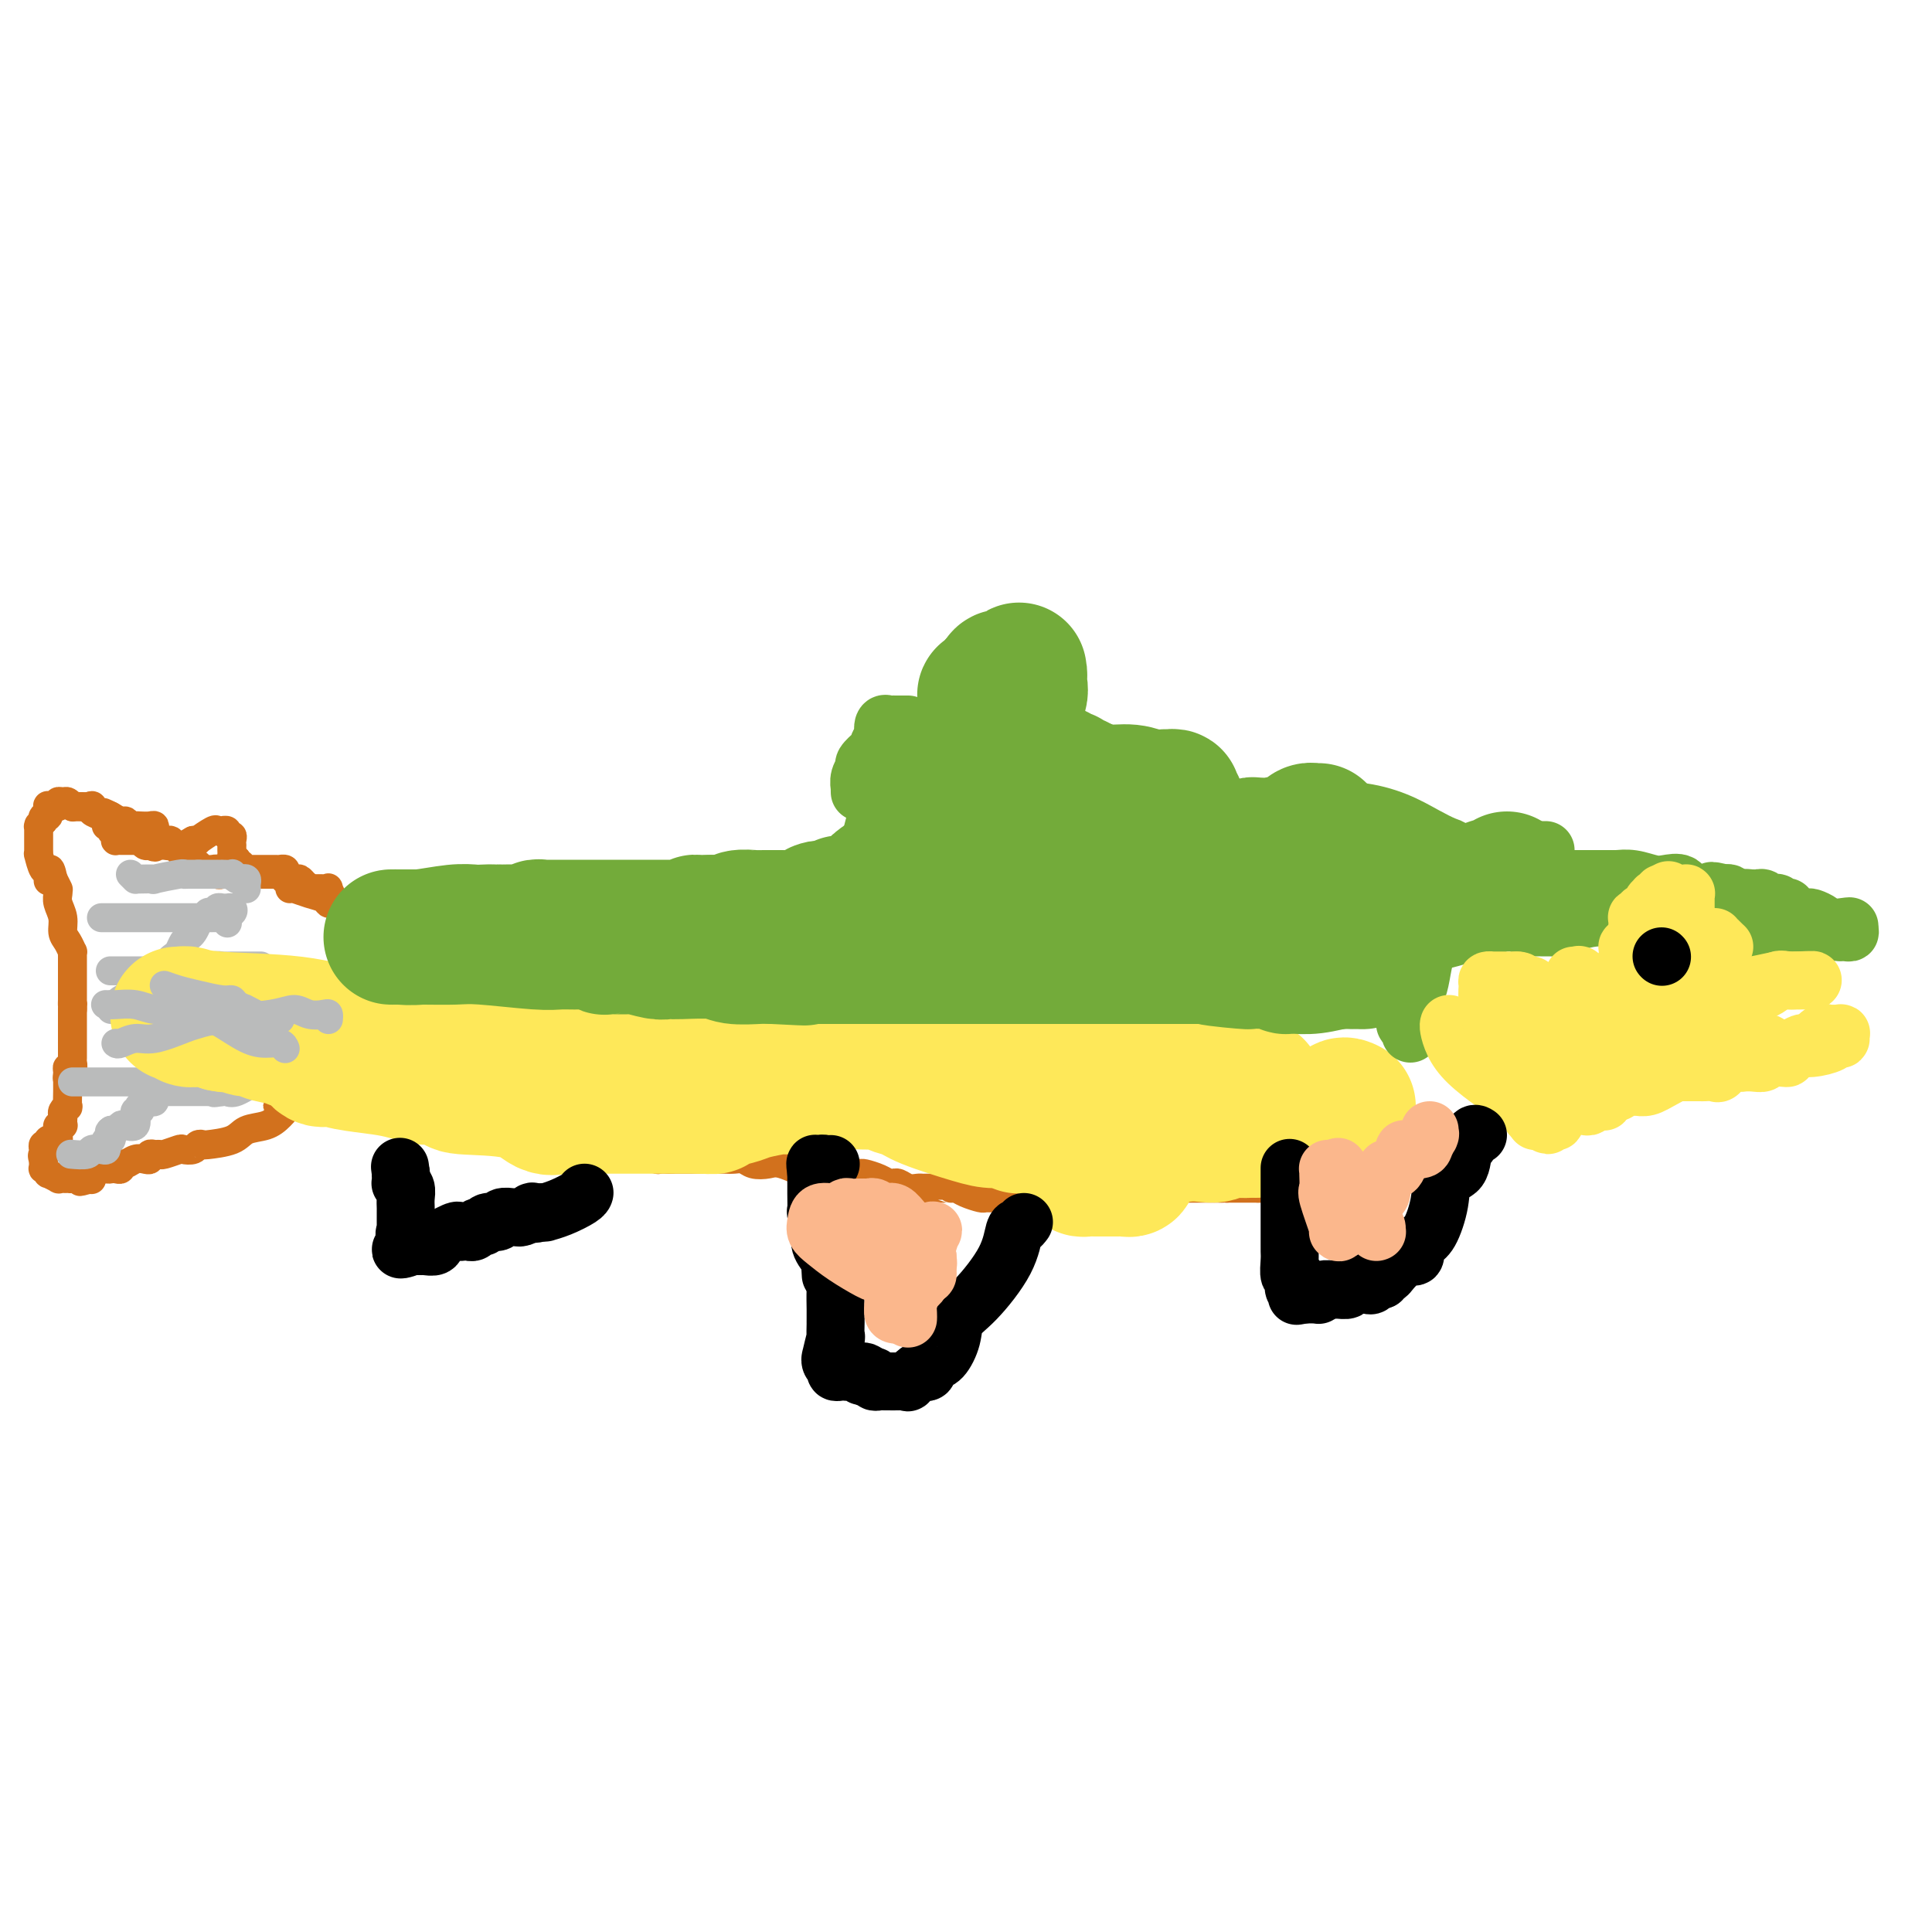<svg viewBox='0 0 400 400' version='1.1' xmlns='http://www.w3.org/2000/svg' xmlns:xlink='http://www.w3.org/1999/xlink'><g fill='none' stroke='#D2711D' stroke-width='6' stroke-linecap='round' stroke-linejoin='round'><path d='M267,247c0.036,-0.030 0.072,-0.061 0,0c-0.072,0.061 -0.253,0.212 -1,0c-0.747,-0.212 -2.061,-0.789 -3,-1c-0.939,-0.211 -1.505,-0.057 -2,0c-0.495,0.057 -0.920,0.015 -1,0c-0.080,-0.015 0.184,-0.004 0,0c-0.184,0.004 -0.818,0.001 -1,0c-0.182,-0.001 0.087,-0.000 0,0c-0.087,0.000 -0.528,0.000 -1,0c-0.472,-0.000 -0.973,-0.000 -1,0c-0.027,0.000 0.421,0.000 0,0c-0.421,-0.000 -1.710,-0.000 -3,0'/><path d='M254,246c-2.209,-0.155 -1.233,-0.041 -1,0c0.233,0.041 -0.279,0.011 -1,0c-0.721,-0.011 -1.651,-0.003 -2,0c-0.349,0.003 -0.117,0.001 0,0c0.117,-0.001 0.118,-0.000 0,0c-0.118,0.000 -0.357,0.000 -1,0c-0.643,-0.000 -1.692,-0.000 -2,0c-0.308,0.000 0.126,0.000 0,0c-0.126,-0.000 -0.811,-0.001 -1,0c-0.189,0.001 0.117,0.004 0,0c-0.117,-0.004 -0.659,-0.015 -1,0c-0.341,0.015 -0.483,0.057 -1,0c-0.517,-0.057 -1.408,-0.211 -2,0c-0.592,0.211 -0.883,0.789 -1,1c-0.117,0.211 -0.059,0.056 0,0c0.059,-0.056 0.121,-0.011 0,0c-0.121,0.011 -0.424,-0.011 -1,0c-0.576,0.011 -1.425,0.056 -2,0c-0.575,-0.056 -0.875,-0.211 -1,0c-0.125,0.211 -0.075,0.789 0,1c0.075,0.211 0.174,0.057 0,0c-0.174,-0.057 -0.621,-0.016 -1,0c-0.379,0.016 -0.689,0.008 -1,0'/><path d='M235,248c-3.571,0.309 -2.999,0.083 -3,0c-0.001,-0.083 -0.574,-0.022 -1,0c-0.426,0.022 -0.705,0.006 -1,0c-0.295,-0.006 -0.607,-0.002 -1,0c-0.393,0.002 -0.869,0.000 -1,0c-0.131,-0.000 0.081,-0.000 0,0c-0.081,0.000 -0.457,0.000 -1,0c-0.543,-0.000 -1.255,-0.000 -2,0c-0.745,0.000 -1.523,0.000 -2,0c-0.477,-0.000 -0.652,-0.000 -1,0c-0.348,0.000 -0.868,0.000 -1,0c-0.132,-0.000 0.123,-0.000 0,0c-0.123,0.000 -0.623,0.000 -1,0c-0.377,-0.000 -0.631,-0.000 -1,0c-0.369,0.000 -0.853,0.000 -1,0c-0.147,-0.000 0.042,-0.000 0,0c-0.042,0.000 -0.314,0.000 -1,0c-0.686,-0.000 -1.785,-0.000 -3,0c-1.215,0.000 -2.545,0.000 -3,0c-0.455,-0.000 -0.036,-0.000 0,0c0.036,0.000 -0.310,0.000 -1,0c-0.690,-0.000 -1.724,-0.000 -2,0c-0.276,0.000 0.207,0.000 0,0c-0.207,0.000 -1.103,0.000 -2,0'/><path d='M206,248c-4.422,0.000 -0.976,0.001 0,0c0.976,-0.001 -0.519,-0.003 -1,0c-0.481,0.003 0.050,0.011 0,0c-0.050,-0.011 -0.683,-0.041 -1,0c-0.317,0.041 -0.319,0.155 -1,0c-0.681,-0.155 -2.040,-0.577 -3,-1c-0.960,-0.423 -1.522,-0.845 -2,-1c-0.478,-0.155 -0.873,-0.041 -1,0c-0.127,0.041 0.015,0.011 0,0c-0.015,-0.011 -0.188,-0.003 -1,0c-0.812,0.003 -2.262,0.002 -3,0c-0.738,-0.002 -0.765,-0.004 -1,0c-0.235,0.004 -0.680,0.015 -1,0c-0.320,-0.015 -0.516,-0.057 -1,0c-0.484,0.057 -1.257,0.212 -2,0c-0.743,-0.212 -1.458,-0.792 -2,-1c-0.542,-0.208 -0.912,-0.046 -1,0c-0.088,0.046 0.107,-0.026 0,0c-0.107,0.026 -0.515,0.151 -1,0c-0.485,-0.151 -1.048,-0.576 -2,-1c-0.952,-0.424 -2.295,-0.845 -3,-1c-0.705,-0.155 -0.773,-0.044 -1,0c-0.227,0.044 -0.614,0.022 -1,0'/><path d='M177,243c-4.658,-0.774 -1.802,-0.207 -1,0c0.802,0.207 -0.449,0.056 -1,0c-0.551,-0.056 -0.400,-0.015 0,0c0.400,0.015 1.050,0.006 0,0c-1.050,-0.006 -3.801,-0.009 -5,0c-1.199,0.009 -0.848,0.030 -1,0c-0.152,-0.030 -0.807,-0.112 -1,0c-0.193,0.112 0.076,0.419 -1,0c-1.076,-0.419 -3.495,-1.562 -5,-2c-1.505,-0.438 -2.094,-0.170 -3,0c-0.906,0.170 -2.129,0.242 -3,0c-0.871,-0.242 -1.389,-0.797 -2,-1c-0.611,-0.203 -1.316,-0.054 -2,0c-0.684,0.054 -1.349,0.015 -2,0c-0.651,-0.015 -1.289,-0.004 -2,0c-0.711,0.004 -1.494,0.001 -2,0c-0.506,-0.001 -0.734,-0.000 -1,0c-0.266,0.000 -0.568,0.000 -1,0c-0.432,-0.000 -0.992,-0.000 -1,0c-0.008,0.000 0.536,0.000 0,0c-0.536,-0.000 -2.153,-0.000 -3,0c-0.847,0.000 -0.923,0.000 -1,0'/><path d='M139,240c-6.058,-0.460 -2.203,-0.109 -1,0c1.203,0.109 -0.244,-0.023 -1,0c-0.756,0.023 -0.819,0.202 -1,0c-0.181,-0.202 -0.479,-0.787 -1,-1c-0.521,-0.213 -1.266,-0.056 -2,0c-0.734,0.056 -1.458,0.011 -2,0c-0.542,-0.011 -0.901,0.013 -1,0c-0.099,-0.013 0.061,-0.064 0,0c-0.061,0.064 -0.345,0.241 -1,0c-0.655,-0.241 -1.682,-0.901 -2,-1c-0.318,-0.099 0.074,0.362 -1,0c-1.074,-0.362 -3.612,-1.547 -5,-2c-1.388,-0.453 -1.624,-0.173 -2,0c-0.376,0.173 -0.891,0.240 -1,0c-0.109,-0.240 0.187,-0.786 0,-1c-0.187,-0.214 -0.858,-0.096 -1,0c-0.142,0.096 0.247,0.169 0,0c-0.247,-0.169 -1.128,-0.581 -2,-1c-0.872,-0.419 -1.735,-0.843 -2,-1c-0.265,-0.157 0.067,-0.045 0,0c-0.067,0.045 -0.534,0.022 -1,0'/><path d='M112,233c-4.209,-1.083 -1.232,-0.290 0,0c1.232,0.290 0.720,0.077 0,0c-0.720,-0.077 -1.647,-0.020 -2,0c-0.353,0.020 -0.133,0.001 0,0c0.133,-0.001 0.180,0.014 0,0c-0.180,-0.014 -0.587,-0.059 -1,0c-0.413,0.059 -0.831,0.222 -1,0c-0.169,-0.222 -0.088,-0.829 0,-1c0.088,-0.171 0.182,0.094 0,0c-0.182,-0.094 -0.640,-0.547 -1,-1c-0.360,-0.453 -0.622,-0.906 -1,-1c-0.378,-0.094 -0.872,0.172 -1,0c-0.128,-0.172 0.109,-0.782 0,-1c-0.109,-0.218 -0.565,-0.045 -1,0c-0.435,0.045 -0.849,-0.040 -1,0c-0.151,0.040 -0.041,0.203 0,0c0.041,-0.203 0.012,-0.772 0,-1c-0.012,-0.228 -0.006,-0.114 0,0'/><path d='M103,228c-1.492,-0.940 -0.723,-0.792 -1,-1c-0.277,-0.208 -1.601,-0.774 -2,-1c-0.399,-0.226 0.127,-0.113 0,0c-0.127,0.113 -0.909,0.226 -1,0c-0.091,-0.226 0.507,-0.792 0,-1c-0.507,-0.208 -2.121,-0.060 -3,0c-0.879,0.060 -1.023,0.030 -1,0c0.023,-0.030 0.213,-0.061 0,0c-0.213,0.061 -0.830,0.212 -1,0c-0.170,-0.212 0.108,-0.789 0,-1c-0.108,-0.211 -0.603,-0.057 -1,0c-0.397,0.057 -0.697,0.015 -1,0c-0.303,-0.015 -0.608,-0.004 -1,0c-0.392,0.004 -0.871,0.001 -1,0c-0.129,-0.001 0.092,-0.000 0,0c-0.092,0.000 -0.497,0.000 -1,0c-0.503,-0.000 -1.104,-0.000 -2,0c-0.896,0.000 -2.085,0.000 -3,0c-0.915,-0.000 -1.554,-0.000 -2,0c-0.446,0.000 -0.697,0.000 -1,0c-0.303,-0.000 -0.658,-0.000 -1,0c-0.342,0.000 -0.671,0.000 -1,0'/><path d='M79,224c-3.947,-0.627 -1.813,-0.193 -1,0c0.813,0.193 0.306,0.147 -1,0c-1.306,-0.147 -3.412,-0.393 -5,0c-1.588,0.393 -2.660,1.426 -4,2c-1.340,0.574 -2.948,0.689 -4,1c-1.052,0.311 -1.548,0.819 -2,1c-0.452,0.181 -0.859,0.035 -1,0c-0.141,-0.035 -0.017,0.042 0,0c0.017,-0.042 -0.072,-0.204 0,0c0.072,0.204 0.306,0.772 0,1c-0.306,0.228 -1.153,0.114 -2,0'/><path d='M59,229c-3.067,0.682 -0.733,-0.112 0,0c0.733,0.112 -0.133,1.130 -1,2c-0.867,0.870 -1.734,1.592 -3,2c-1.266,0.408 -2.931,0.501 -4,1c-1.069,0.499 -1.542,1.405 -3,2c-1.458,0.595 -3.901,0.878 -5,1c-1.099,0.122 -0.856,0.084 -1,0c-0.144,-0.084 -0.676,-0.215 -1,0c-0.324,0.215 -0.440,0.775 -1,1c-0.560,0.225 -1.564,0.113 -2,0c-0.436,-0.113 -0.303,-0.227 -1,0c-0.697,0.227 -2.225,0.797 -3,1c-0.775,0.203 -0.798,0.041 -1,0c-0.202,-0.041 -0.582,0.041 -1,0c-0.418,-0.041 -0.875,-0.203 -1,0c-0.125,0.203 0.082,0.771 0,1c-0.082,0.229 -0.452,0.118 -1,0c-0.548,-0.118 -1.274,-0.242 -2,0c-0.726,0.242 -1.452,0.849 -2,1c-0.548,0.151 -0.919,-0.155 -1,0c-0.081,0.155 0.130,0.772 0,1c-0.130,0.228 -0.599,0.069 -1,0c-0.401,-0.069 -0.735,-0.046 -1,0c-0.265,0.046 -0.463,0.115 -1,0c-0.537,-0.115 -1.414,-0.416 -2,0c-0.586,0.416 -0.882,1.547 -1,2c-0.118,0.453 -0.059,0.226 0,0'/><path d='M19,244c-4.532,1.238 -1.361,0.332 -1,0c0.361,-0.332 -2.088,-0.089 -3,0c-0.912,0.089 -0.287,0.023 0,0c0.287,-0.023 0.237,-0.005 0,0c-0.237,0.005 -0.660,-0.003 -1,0c-0.340,0.003 -0.598,0.016 -1,0c-0.402,-0.016 -0.949,-0.061 -1,0c-0.051,0.061 0.393,0.228 0,0c-0.393,-0.228 -1.622,-0.850 -2,-1c-0.378,-0.150 0.095,0.171 0,0c-0.095,-0.171 -0.757,-0.833 -1,-1c-0.243,-0.167 -0.065,0.161 0,0c0.065,-0.161 0.018,-0.813 0,-1c-0.018,-0.187 -0.005,0.089 0,0c0.005,-0.089 0.003,-0.545 0,-1'/><path d='M9,240c-0.463,-0.857 -0.120,-1.001 0,-1c0.120,0.001 0.018,0.145 0,0c-0.018,-0.145 0.047,-0.578 0,-1c-0.047,-0.422 -0.205,-0.831 0,-1c0.205,-0.169 0.772,-0.098 1,0c0.228,0.098 0.118,0.223 0,0c-0.118,-0.223 -0.242,-0.795 0,-1c0.242,-0.205 0.850,-0.044 1,0c0.150,0.044 -0.157,-0.031 0,0c0.157,0.031 0.778,0.166 1,0c0.222,-0.166 0.045,-0.633 0,-1c-0.045,-0.367 0.040,-0.633 0,-1c-0.040,-0.367 -0.207,-0.833 0,-1c0.207,-0.167 0.788,-0.034 1,0c0.212,0.034 0.056,-0.032 0,0c-0.056,0.032 -0.011,0.162 0,0c0.011,-0.162 -0.011,-0.615 0,-1c0.011,-0.385 0.056,-0.702 0,-1c-0.056,-0.298 -0.211,-0.576 0,-1c0.211,-0.424 0.789,-0.992 1,-1c0.211,-0.008 0.057,0.545 0,0c-0.057,-0.545 -0.015,-2.187 0,-3c0.015,-0.813 0.004,-0.796 0,-1c-0.004,-0.204 -0.001,-0.630 0,-1c0.001,-0.370 0.001,-0.685 0,-1'/><path d='M14,223c0.769,-2.587 0.192,-0.553 0,0c-0.192,0.553 0.001,-0.374 0,-1c-0.001,-0.626 -0.196,-0.950 0,-1c0.196,-0.050 0.785,0.174 1,0c0.215,-0.174 0.058,-0.744 0,-1c-0.058,-0.256 -0.015,-0.196 0,-1c0.015,-0.804 0.004,-2.471 0,-3c-0.004,-0.529 -0.001,0.080 0,0c0.001,-0.080 0.000,-0.847 0,-1c-0.000,-0.153 -0.000,0.310 0,0c0.000,-0.310 0.000,-1.392 0,-2c-0.000,-0.608 -0.000,-0.740 0,-1c0.000,-0.260 0.000,-0.647 0,-1c-0.000,-0.353 -0.000,-0.672 0,-1c0.000,-0.328 0.000,-0.664 0,-1'/><path d='M15,209c0.155,-2.337 0.041,-1.179 0,-1c-0.041,0.179 -0.011,-0.621 0,-1c0.011,-0.379 0.003,-0.335 0,-1c-0.003,-0.665 -0.001,-2.038 0,-3c0.001,-0.962 0.000,-1.514 0,-2c-0.000,-0.486 -0.000,-0.905 0,-1c0.000,-0.095 0.001,0.134 0,0c-0.001,-0.134 -0.003,-0.630 0,-1c0.003,-0.370 0.011,-0.612 0,-1c-0.011,-0.388 -0.040,-0.922 0,-1c0.040,-0.078 0.151,0.299 0,0c-0.151,-0.299 -0.562,-1.274 -1,-2c-0.438,-0.726 -0.902,-1.203 -1,-2c-0.098,-0.797 0.170,-1.913 0,-3c-0.170,-1.087 -0.777,-2.146 -1,-3c-0.223,-0.854 -0.063,-1.502 0,-2c0.063,-0.498 0.027,-0.845 0,-1c-0.027,-0.155 -0.046,-0.119 0,0c0.046,0.119 0.156,0.320 0,0c-0.156,-0.320 -0.578,-1.160 -1,-2'/><path d='M11,182c-0.842,-4.136 -0.947,-0.976 -1,0c-0.053,0.976 -0.053,-0.231 0,-1c0.053,-0.769 0.158,-1.098 0,-1c-0.158,0.098 -0.578,0.625 -1,0c-0.422,-0.625 -0.845,-2.401 -1,-3c-0.155,-0.599 -0.042,-0.020 0,0c0.042,0.020 0.011,-0.518 0,-1c-0.011,-0.482 -0.003,-0.907 0,-1c0.003,-0.093 0.001,0.147 0,0c-0.001,-0.147 -0.001,-0.680 0,-1c0.001,-0.320 0.003,-0.428 0,-1c-0.003,-0.572 -0.011,-1.607 0,-2c0.011,-0.393 0.041,-0.144 0,0c-0.041,0.144 -0.155,0.184 0,0c0.155,-0.184 0.577,-0.592 1,-1'/><path d='M9,170c-0.293,-1.787 -0.027,-0.255 0,0c0.027,0.255 -0.185,-0.769 0,-1c0.185,-0.231 0.766,0.330 1,0c0.234,-0.330 0.119,-1.552 0,-2c-0.119,-0.448 -0.243,-0.124 0,0c0.243,0.124 0.853,0.048 1,0c0.147,-0.048 -0.168,-0.066 0,0c0.168,0.066 0.819,0.218 1,0c0.181,-0.218 -0.109,-0.804 0,-1c0.109,-0.196 0.617,0.000 1,0c0.383,-0.000 0.642,-0.196 1,0c0.358,0.196 0.817,0.785 1,1c0.183,0.215 0.090,0.058 0,0c-0.090,-0.058 -0.178,-0.016 0,0c0.178,0.016 0.620,0.007 1,0c0.380,-0.007 0.697,-0.013 1,0c0.303,0.013 0.592,0.045 1,0c0.408,-0.045 0.934,-0.167 1,0c0.066,0.167 -0.328,0.622 0,1c0.328,0.378 1.380,0.679 2,1c0.620,0.321 0.810,0.660 1,1'/><path d='M22,170c1.327,0.858 0.146,1.004 0,1c-0.146,-0.004 0.745,-0.159 1,0c0.255,0.159 -0.125,0.631 0,1c0.125,0.369 0.754,0.635 1,1c0.246,0.365 0.107,0.830 0,1c-0.107,0.170 -0.183,0.046 0,0c0.183,-0.046 0.624,-0.012 1,0c0.376,0.012 0.689,0.004 1,0c0.311,-0.004 0.622,-0.002 1,0c0.378,0.002 0.822,0.004 1,0c0.178,-0.004 0.090,-0.015 0,0c-0.090,0.015 -0.182,0.057 0,0c0.182,-0.057 0.636,-0.211 1,0c0.364,0.211 0.636,0.788 1,1c0.364,0.212 0.818,0.061 1,0c0.182,-0.061 0.091,-0.030 0,0'/><path d='M31,175c1.615,0.774 1.153,0.207 1,0c-0.153,-0.207 0.001,-0.056 0,0c-0.001,0.056 -0.159,0.015 0,0c0.159,-0.015 0.634,-0.004 1,0c0.366,0.004 0.624,0.001 1,0c0.376,-0.001 0.871,-0.000 1,0c0.129,0.000 -0.107,0.001 0,0c0.107,-0.001 0.556,-0.003 1,0c0.444,0.003 0.882,0.011 1,0c0.118,-0.011 -0.084,-0.041 0,0c0.084,0.041 0.452,0.155 1,0c0.548,-0.155 1.274,-0.577 2,-1'/><path d='M40,174c1.448,-0.033 0.569,0.384 1,0c0.431,-0.384 2.172,-1.568 3,-2c0.828,-0.432 0.743,-0.112 1,0c0.257,0.112 0.857,0.015 1,0c0.143,-0.015 -0.172,0.051 0,0c0.172,-0.051 0.831,-0.220 1,0c0.169,0.220 -0.151,0.829 0,1c0.151,0.171 0.772,-0.095 1,0c0.228,0.095 0.061,0.550 0,1c-0.061,0.450 -0.017,0.895 0,1c0.017,0.105 0.007,-0.129 0,0c-0.007,0.129 -0.012,0.622 0,1c0.012,0.378 0.042,0.640 0,1c-0.042,0.360 -0.155,0.817 0,1c0.155,0.183 0.577,0.091 1,0'/><path d='M49,178c0.531,1.094 0.860,0.829 1,1c0.140,0.171 0.091,0.778 0,1c-0.091,0.222 -0.225,0.060 0,0c0.225,-0.060 0.809,-0.016 1,0c0.191,0.016 -0.011,0.004 0,0c0.011,-0.004 0.237,-0.001 1,0c0.763,0.001 2.065,-0.000 3,0c0.935,0.000 1.505,0.003 2,0c0.495,-0.003 0.916,-0.011 1,0c0.084,0.011 -0.170,0.041 0,0c0.170,-0.041 0.763,-0.155 1,0c0.237,0.155 0.119,0.577 0,1'/><path d='M59,181c1.487,0.646 0.204,0.761 0,1c-0.204,0.239 0.672,0.603 1,1c0.328,0.397 0.109,0.827 0,1c-0.109,0.173 -0.107,0.089 0,0c0.107,-0.089 0.318,-0.182 1,0c0.682,0.182 1.833,0.638 3,1c1.167,0.362 2.348,0.631 3,1c0.652,0.369 0.773,0.837 1,1c0.227,0.163 0.559,0.019 1,0c0.441,-0.019 0.992,0.086 1,0c0.008,-0.086 -0.526,-0.363 -1,-1c-0.474,-0.637 -0.887,-1.635 -1,-2c-0.113,-0.365 0.073,-0.098 0,0c-0.073,0.098 -0.404,0.026 -1,0c-0.596,-0.026 -1.456,-0.008 -2,0c-0.544,0.008 -0.772,0.004 -1,0'/><path d='M64,184c-1.169,-0.708 -1.092,-0.978 -1,-1c0.092,-0.022 0.197,0.204 0,0c-0.197,-0.204 -0.698,-0.839 -1,-1c-0.302,-0.161 -0.406,0.153 -1,0c-0.594,-0.153 -1.679,-0.773 -2,-1c-0.321,-0.227 0.121,-0.061 0,0c-0.121,0.061 -0.806,0.016 -1,0c-0.194,-0.016 0.102,-0.004 0,0c-0.102,0.004 -0.604,0.001 -1,0c-0.396,-0.001 -0.687,-0.000 -1,0c-0.313,0.000 -0.648,0.000 -1,0c-0.352,-0.000 -0.721,-0.000 -1,0c-0.279,0.000 -0.470,0.000 -1,0c-0.530,-0.000 -1.400,0.000 -2,0c-0.600,-0.000 -0.929,-0.000 -1,0c-0.071,0.000 0.117,0.000 0,0c-0.117,-0.000 -0.538,-0.000 -1,0c-0.462,0.000 -0.965,0.001 -1,0c-0.035,-0.001 0.398,-0.004 0,0c-0.398,0.004 -1.625,0.015 -2,0c-0.375,-0.015 0.104,-0.057 0,0c-0.104,0.057 -0.791,0.211 -1,0c-0.209,-0.211 0.059,-0.788 0,-1c-0.059,-0.212 -0.445,-0.061 -1,0c-0.555,0.061 -1.277,0.030 -2,0'/><path d='M42,180c-3.631,-0.614 -1.708,-0.150 -1,0c0.708,0.150 0.200,-0.015 0,0c-0.200,0.015 -0.091,0.210 0,0c0.091,-0.210 0.165,-0.826 0,-1c-0.165,-0.174 -0.569,0.094 -1,0c-0.431,-0.094 -0.889,-0.551 -1,-1c-0.111,-0.449 0.124,-0.891 0,-1c-0.124,-0.109 -0.607,0.115 -1,0c-0.393,-0.115 -0.694,-0.571 -1,-1c-0.306,-0.429 -0.615,-0.832 -1,-1c-0.385,-0.168 -0.847,-0.100 -1,0c-0.153,0.100 0.001,0.233 0,0c-0.001,-0.233 -0.158,-0.832 0,-1c0.158,-0.168 0.631,0.095 0,0c-0.631,-0.095 -2.367,-0.547 -3,-1c-0.633,-0.453 -0.162,-0.906 0,-1c0.162,-0.094 0.016,0.171 0,0c-0.016,-0.171 0.098,-0.777 0,-1c-0.098,-0.223 -0.408,-0.064 -1,0c-0.592,0.064 -1.467,0.032 -2,0c-0.533,-0.032 -0.725,-0.065 -1,0c-0.275,0.065 -0.635,0.227 -1,0c-0.365,-0.227 -0.737,-0.844 -1,-1c-0.263,-0.156 -0.417,0.150 -1,0c-0.583,-0.150 -1.595,-0.757 -2,-1c-0.405,-0.243 -0.202,-0.121 0,0'/><path d='M23,169c-3.172,-1.693 -1.604,-0.425 -1,0c0.604,0.425 0.242,0.009 0,0c-0.242,-0.009 -0.366,0.390 -1,0c-0.634,-0.390 -1.778,-1.569 -2,-2c-0.222,-0.431 0.476,-0.116 0,0c-0.476,0.116 -2.128,0.031 -3,0c-0.872,-0.031 -0.963,-0.009 -1,0c-0.037,0.009 -0.018,0.004 0,0'/></g>
<g fill='none' stroke='#BABBBB' stroke-width='6' stroke-linecap='round' stroke-linejoin='round'><path d='M62,223c-0.414,0.035 -0.828,0.069 -1,0c-0.172,-0.069 -0.102,-0.243 -1,0c-0.898,0.243 -2.766,0.902 -4,1c-1.234,0.098 -1.836,-0.366 -3,0c-1.164,0.366 -2.890,1.560 -4,2c-1.110,0.440 -1.603,0.126 -2,0c-0.397,-0.126 -0.699,-0.063 -1,0'/><path d='M46,226c-2.736,0.464 -1.577,0.124 -1,0c0.577,-0.124 0.572,-0.033 0,0c-0.572,0.033 -1.711,0.009 -3,0c-1.289,-0.009 -2.727,-0.002 -4,0c-1.273,0.002 -2.380,-0.002 -3,0c-0.620,0.002 -0.754,0.008 -1,0c-0.246,-0.008 -0.604,-0.031 -1,0c-0.396,0.031 -0.832,0.118 -1,0c-0.168,-0.118 -0.070,-0.439 0,0c0.070,0.439 0.111,1.638 0,2c-0.111,0.362 -0.373,-0.114 -1,0c-0.627,0.114 -1.618,0.820 -2,1c-0.382,0.180 -0.155,-0.164 0,0c0.155,0.164 0.240,0.836 0,1c-0.240,0.164 -0.803,-0.180 -1,0c-0.197,0.180 -0.028,0.884 0,1c0.028,0.116 -0.087,-0.358 0,0c0.087,0.358 0.374,1.546 0,2c-0.374,0.454 -1.410,0.173 -2,0c-0.590,-0.173 -0.736,-0.239 -1,0c-0.264,0.239 -0.647,0.783 -1,1c-0.353,0.217 -0.677,0.109 -1,0'/><path d='M23,234c-0.769,0.399 -0.192,0.895 0,1c0.192,0.105 -0.001,-0.182 0,0c0.001,0.182 0.196,0.832 0,1c-0.196,0.168 -0.784,-0.148 -1,0c-0.216,0.148 -0.060,0.758 0,1c0.060,0.242 0.023,0.116 0,0c-0.023,-0.116 -0.031,-0.224 0,0c0.031,0.224 0.102,0.778 0,1c-0.102,0.222 -0.378,0.112 -1,0c-0.622,-0.112 -1.589,-0.226 -2,0c-0.411,0.226 -0.264,0.792 -1,1c-0.736,0.208 -2.353,0.060 -3,0c-0.647,-0.060 -0.323,-0.030 0,0'/><path d='M15,224c0.614,0.000 1.229,0.000 2,0c0.771,-0.000 1.699,-0.000 3,0c1.301,0.000 2.975,0.000 4,0c1.025,-0.000 1.401,-0.001 2,0c0.599,0.001 1.421,0.004 2,0c0.579,-0.004 0.915,-0.015 2,0c1.085,0.015 2.921,0.057 4,0c1.079,-0.057 1.403,-0.211 2,0c0.597,0.211 1.466,0.789 2,1c0.534,0.211 0.731,0.057 1,0c0.269,-0.057 0.608,-0.015 1,0c0.392,0.015 0.837,0.004 1,0c0.163,-0.004 0.044,-0.001 0,0c-0.044,0.001 -0.013,0.000 0,0c0.013,-0.000 0.006,-0.000 0,0'/><path d='M28,214c-0.299,-0.445 -0.598,-0.890 0,-1c0.598,-0.110 2.093,0.114 3,0c0.907,-0.114 1.227,-0.567 2,-1c0.773,-0.433 2.001,-0.847 3,-1c0.999,-0.153 1.771,-0.045 2,0c0.229,0.045 -0.083,0.027 0,0c0.083,-0.027 0.561,-0.063 1,0c0.439,0.063 0.839,0.223 1,0c0.161,-0.223 0.084,-0.830 1,-1c0.916,-0.170 2.823,0.098 4,0c1.177,-0.098 1.622,-0.562 2,-1c0.378,-0.438 0.690,-0.849 1,-1c0.310,-0.151 0.619,-0.040 1,0c0.381,0.040 0.833,0.011 1,0c0.167,-0.011 0.048,-0.003 0,0c-0.048,0.003 -0.024,0.002 0,0'/><path d='M32,202c0.816,-0.415 1.632,-0.829 2,-1c0.368,-0.171 0.287,-0.098 1,0c0.713,0.098 2.218,0.223 4,0c1.782,-0.223 3.841,-0.792 5,-1c1.159,-0.208 1.420,-0.056 2,0c0.580,0.056 1.480,0.015 2,0c0.520,-0.015 0.660,-0.004 1,0c0.340,0.004 0.879,0.001 1,0c0.121,-0.001 -0.175,-0.000 0,0c0.175,0.000 0.821,0.000 1,0c0.179,-0.000 -0.110,-0.000 0,0c0.110,0.000 0.617,0.000 1,0c0.383,-0.000 0.642,-0.000 1,0c0.358,0.000 0.817,0.000 1,0c0.183,-0.000 0.092,-0.000 0,0'/><path d='M21,190c2.378,-0.000 4.756,-0.000 6,0c1.244,0.000 1.355,0.000 2,0c0.645,-0.000 1.823,-0.000 3,0c1.177,0.000 2.352,0.000 3,0c0.648,-0.000 0.768,-0.000 1,0c0.232,0.000 0.574,0.000 1,0c0.426,-0.000 0.936,-0.000 1,0c0.064,0.000 -0.317,0.000 0,0c0.317,-0.000 1.332,-0.000 2,0c0.668,0.000 0.987,0.000 1,0c0.013,-0.000 -0.281,-0.001 0,0c0.281,0.001 1.137,0.004 2,0c0.863,-0.004 1.734,-0.015 2,0c0.266,0.015 -0.073,0.056 0,0c0.073,-0.056 0.558,-0.207 1,0c0.442,0.207 0.841,0.774 1,1c0.159,0.226 0.080,0.113 0,0'/><path d='M27,181c0.422,0.422 0.844,0.845 1,1c0.156,0.155 0.047,0.043 0,0c-0.047,-0.043 -0.033,-0.015 0,0c0.033,0.015 0.085,0.018 1,0c0.915,-0.018 2.692,-0.057 3,0c0.308,0.057 -0.852,0.212 0,0c0.852,-0.212 3.717,-0.789 5,-1c1.283,-0.211 0.983,-0.057 1,0c0.017,0.057 0.351,0.015 1,0c0.649,-0.015 1.614,-0.004 2,0c0.386,0.004 0.193,0.002 0,0'/><path d='M41,181c2.133,-0.000 0.465,-0.000 0,0c-0.465,0.000 0.272,0.000 1,0c0.728,-0.000 1.447,-0.000 2,0c0.553,0.000 0.941,0.000 1,0c0.059,-0.000 -0.209,-0.001 0,0c0.209,0.001 0.896,0.004 1,0c0.104,-0.004 -0.376,-0.015 0,0c0.376,0.015 1.607,0.056 2,0c0.393,-0.056 -0.052,-0.208 0,0c0.052,0.208 0.602,0.778 1,1c0.398,0.222 0.642,0.098 1,0c0.358,-0.098 0.828,-0.170 1,0c0.172,0.170 0.046,0.582 0,1c-0.046,0.418 -0.012,0.843 0,1c0.012,0.157 0.004,0.045 0,0c-0.004,-0.045 -0.002,-0.022 0,0'/><path d='M23,209c-0.101,-0.445 -0.202,-0.890 0,-1c0.202,-0.110 0.706,0.115 1,0c0.294,-0.115 0.378,-0.571 1,-1c0.622,-0.429 1.781,-0.833 3,-1c1.219,-0.167 2.499,-0.097 4,0c1.501,0.097 3.225,0.222 5,0c1.775,-0.222 3.603,-0.792 5,-1c1.397,-0.208 2.364,-0.056 3,0c0.636,0.056 0.941,0.015 1,0c0.059,-0.015 -0.128,-0.004 0,0c0.128,0.004 0.570,0.001 1,0c0.430,-0.001 0.846,-0.000 1,0c0.154,0.000 0.044,0.000 0,0c-0.044,-0.000 -0.022,-0.000 0,0'/><path d='M23,201c-0.143,0.000 -0.285,0.000 0,0c0.285,-0.000 0.998,-0.000 2,0c1.002,0.000 2.292,0.000 3,0c0.708,-0.000 0.834,-0.000 1,0c0.166,0.000 0.373,0.001 1,0c0.627,-0.001 1.675,-0.003 2,0c0.325,0.003 -0.071,0.012 0,0c0.071,-0.012 0.611,-0.045 1,0c0.389,0.045 0.629,0.168 1,0c0.371,-0.168 0.873,-0.626 1,-1c0.127,-0.374 -0.121,-0.664 0,-1c0.121,-0.336 0.610,-0.719 1,-1c0.390,-0.281 0.682,-0.459 1,-1c0.318,-0.541 0.663,-1.444 1,-2c0.337,-0.556 0.668,-0.765 1,-1c0.332,-0.235 0.666,-0.496 1,-1c0.334,-0.504 0.667,-1.252 1,-2'/><path d='M41,191c1.393,-1.559 1.875,-0.957 2,-1c0.125,-0.043 -0.106,-0.729 0,-1c0.106,-0.271 0.549,-0.125 1,0c0.451,0.125 0.908,0.230 1,0c0.092,-0.230 -0.182,-0.794 0,-1c0.182,-0.206 0.821,-0.052 1,0c0.179,0.052 -0.103,0.004 0,0c0.103,-0.004 0.591,0.038 1,0c0.409,-0.038 0.738,-0.154 1,0c0.262,0.154 0.455,0.580 0,1c-0.455,0.420 -1.559,0.834 -2,1c-0.441,0.166 -0.221,0.083 0,0'/></g>
<g fill='none' stroke='#FEE859' stroke-width='28' stroke-linecap='round' stroke-linejoin='round'><path d='M260,225c-0.488,-0.000 -0.977,-0.000 -1,0c-0.023,0.000 0.418,0.000 -1,0c-1.418,-0.000 -4.696,-0.000 -7,0c-2.304,0.000 -3.635,0.001 -5,0c-1.365,-0.001 -2.763,-0.003 -5,0c-2.237,0.003 -5.311,0.012 -7,0c-1.689,-0.012 -1.992,-0.046 -3,0c-1.008,0.046 -2.719,0.170 -5,0c-2.281,-0.170 -5.131,-0.634 -7,-1c-1.869,-0.366 -2.759,-0.634 -4,-1c-1.241,-0.366 -2.835,-0.830 -4,-1c-1.165,-0.170 -1.900,-0.046 -3,0c-1.100,0.046 -2.565,0.012 -3,0c-0.435,-0.012 0.162,-0.004 0,0c-0.162,0.004 -1.081,0.002 -2,0'/><path d='M203,222c-8.992,-0.464 -2.971,-0.124 -1,0c1.971,0.124 -0.106,0.033 -1,0c-0.894,-0.033 -0.603,-0.009 -1,0c-0.397,0.009 -1.483,0.002 -2,0c-0.517,-0.002 -0.467,-0.001 -1,0c-0.533,0.001 -1.650,0.000 -2,0c-0.350,-0.000 0.067,-0.000 0,0c-0.067,0.000 -0.618,0.000 -2,0c-1.382,-0.000 -3.594,0.000 -5,0c-1.406,-0.000 -2.005,-0.000 -3,0c-0.995,0.000 -2.384,0.000 -3,0c-0.616,-0.000 -0.458,-0.000 -1,0c-0.542,0.000 -1.783,0.001 -3,0c-1.217,-0.001 -2.411,-0.003 -3,0c-0.589,0.003 -0.574,0.011 -1,0c-0.426,-0.011 -1.295,-0.042 -2,0c-0.705,0.042 -1.247,0.156 -2,0c-0.753,-0.156 -1.716,-0.582 -3,-1c-1.284,-0.418 -2.889,-0.829 -4,-1c-1.111,-0.171 -1.728,-0.102 -2,0c-0.272,0.102 -0.199,0.239 -1,0c-0.801,-0.239 -2.477,-0.853 -4,-1c-1.523,-0.147 -2.895,0.172 -4,0c-1.105,-0.172 -1.943,-0.834 -3,-1c-1.057,-0.166 -2.333,0.166 -3,0c-0.667,-0.166 -0.726,-0.829 -1,-1c-0.274,-0.171 -0.764,0.150 -2,0c-1.236,-0.150 -3.218,-0.772 -4,-1c-0.782,-0.228 -0.364,-0.061 -1,0c-0.636,0.061 -2.324,0.018 -3,0c-0.676,-0.018 -0.338,-0.009 0,0'/><path d='M135,216c-5.918,-0.927 -2.214,-0.245 -1,0c1.214,0.245 -0.064,0.051 -1,0c-0.936,-0.051 -1.532,0.039 -2,0c-0.468,-0.039 -0.810,-0.207 -1,0c-0.190,0.207 -0.230,0.787 -1,1c-0.770,0.213 -2.271,0.057 -3,0c-0.729,-0.057 -0.685,-0.014 -1,0c-0.315,0.014 -0.989,0.000 -2,0c-1.011,-0.000 -2.358,0.013 -3,0c-0.642,-0.013 -0.579,-0.054 -1,0c-0.421,0.054 -1.326,0.203 -2,0c-0.674,-0.203 -1.118,-0.756 -3,-1c-1.882,-0.244 -5.203,-0.177 -8,0c-2.797,0.177 -5.069,0.465 -8,0c-2.931,-0.465 -6.519,-1.684 -11,-2c-4.481,-0.316 -9.855,0.269 -14,0c-4.145,-0.269 -7.062,-1.393 -12,-2c-4.938,-0.607 -11.899,-0.699 -16,-1c-4.101,-0.301 -5.344,-0.813 -6,-1c-0.656,-0.187 -0.726,-0.051 -1,0c-0.274,0.051 -0.750,0.017 -1,0c-0.250,-0.017 -0.272,-0.019 0,0c0.272,0.019 0.839,0.057 1,0c0.161,-0.057 -0.084,-0.209 0,0c0.084,0.209 0.497,0.778 1,1c0.503,0.222 1.097,0.098 2,0c0.903,-0.098 2.115,-0.171 3,0c0.885,0.171 1.442,0.585 2,1'/><path d='M46,212c1.418,0.327 1.462,0.143 2,0c0.538,-0.143 1.568,-0.246 2,0c0.432,0.246 0.265,0.841 1,1c0.735,0.159 2.371,-0.118 3,0c0.629,0.118 0.251,0.631 1,1c0.749,0.369 2.624,0.593 4,1c1.376,0.407 2.252,0.998 3,1c0.748,0.002 1.369,-0.585 2,0c0.631,0.585 1.274,2.342 2,3c0.726,0.658 1.537,0.218 2,0c0.463,-0.218 0.579,-0.212 1,0c0.421,0.212 1.146,0.630 3,1c1.854,0.370 4.838,0.690 7,1c2.162,0.310 3.502,0.608 5,1c1.498,0.392 3.156,0.876 4,1c0.844,0.124 0.876,-0.113 2,0c1.124,0.113 3.340,0.577 4,1c0.660,0.423 -0.237,0.807 2,1c2.237,0.193 7.607,0.195 11,1c3.393,0.805 4.809,2.412 6,3c1.191,0.588 2.159,0.158 3,0c0.841,-0.158 1.556,-0.042 2,0c0.444,0.042 0.616,0.011 1,0c0.384,-0.011 0.981,-0.003 1,0c0.019,0.003 -0.541,0.001 0,0c0.541,-0.001 2.183,-0.000 3,0c0.817,0.000 0.810,0.000 3,0c2.190,-0.000 6.577,-0.000 9,0c2.423,0.000 2.883,0.000 4,0c1.117,-0.000 2.891,-0.000 4,0c1.109,0.000 1.555,0.000 2,0'/><path d='M145,229c5.052,0.048 1.683,0.167 1,0c-0.683,-0.167 1.320,-0.619 3,-1c1.680,-0.381 3.037,-0.691 4,-1c0.963,-0.309 1.532,-0.619 3,-1c1.468,-0.381 3.836,-0.834 5,-1c1.164,-0.166 1.124,-0.043 1,0c-0.124,0.043 -0.332,0.008 0,0c0.332,-0.008 1.204,0.012 2,0c0.796,-0.012 1.517,-0.056 2,0c0.483,0.056 0.728,0.211 1,0c0.272,-0.211 0.571,-0.790 3,-1c2.429,-0.210 6.988,-0.053 9,0c2.012,0.053 1.477,0.003 2,0c0.523,-0.003 2.105,0.043 3,0c0.895,-0.043 1.103,-0.173 1,0c-0.103,0.173 -0.517,0.649 0,1c0.517,0.351 1.967,0.576 3,1c1.033,0.424 1.651,1.045 4,2c2.349,0.955 6.431,2.242 9,3c2.569,0.758 3.625,0.988 5,1c1.375,0.012 3.070,-0.193 4,0c0.930,0.193 1.097,0.783 1,1c-0.097,0.217 -0.456,0.062 0,0c0.456,-0.062 1.728,-0.031 3,0'/><path d='M214,233c6.453,2.342 7.585,3.698 9,5c1.415,1.302 3.112,2.549 5,3c1.888,0.451 3.967,0.107 5,0c1.033,-0.107 1.021,0.024 1,0c-0.021,-0.024 -0.049,-0.203 0,0c0.049,0.203 0.177,0.786 0,1c-0.177,0.214 -0.660,0.057 -1,0c-0.340,-0.057 -0.539,-0.015 -1,0c-0.461,0.015 -1.184,0.004 -2,0c-0.816,-0.004 -1.724,-0.001 -2,0c-0.276,0.001 0.080,0.001 0,0c-0.080,-0.001 -0.595,-0.003 -1,0c-0.405,0.003 -0.699,0.012 -1,0c-0.301,-0.012 -0.607,-0.044 -1,0c-0.393,0.044 -0.872,0.165 -1,0c-0.128,-0.165 0.096,-0.615 0,-1c-0.096,-0.385 -0.513,-0.703 0,-1c0.513,-0.297 1.954,-0.572 3,-1c1.046,-0.428 1.697,-1.008 2,-1c0.303,0.008 0.260,0.605 3,0c2.740,-0.605 8.265,-2.411 12,-3c3.735,-0.589 5.682,0.038 7,0c1.318,-0.038 2.009,-0.741 3,-1c0.991,-0.259 2.283,-0.074 3,0c0.717,0.074 0.858,0.037 1,0'/><path d='M258,234c5.629,-1.194 2.702,-0.180 2,0c-0.702,0.180 0.821,-0.474 3,-1c2.179,-0.526 5.015,-0.926 7,-1c1.985,-0.074 3.119,0.176 4,0c0.881,-0.176 1.508,-0.777 2,-1c0.492,-0.223 0.849,-0.067 1,0c0.151,0.067 0.097,0.046 0,0c-0.097,-0.046 -0.236,-0.117 0,0c0.236,0.117 0.847,0.423 1,0c0.153,-0.423 -0.151,-1.575 0,-2c0.151,-0.425 0.757,-0.121 1,0c0.243,0.121 0.121,0.061 0,0'/></g>
<g fill='none' stroke='#BABBBB' stroke-width='6' stroke-linecap='round' stroke-linejoin='round'><path d='M24,216c0.160,0.128 0.321,0.256 1,0c0.679,-0.256 1.877,-0.895 3,-1c1.123,-0.105 2.173,0.323 4,0c1.827,-0.323 4.432,-1.398 6,-2c1.568,-0.602 2.099,-0.732 3,-1c0.901,-0.268 2.171,-0.674 5,-1c2.829,-0.326 7.217,-0.572 10,-1c2.783,-0.428 3.961,-1.039 5,-1c1.039,0.039 1.939,0.728 3,1c1.061,0.272 2.284,0.125 3,0c0.716,-0.125 0.924,-0.230 1,0c0.076,0.230 0.020,0.794 0,1c-0.020,0.206 -0.005,0.056 0,0c0.005,-0.056 0.002,-0.016 0,0c-0.002,0.016 -0.001,0.008 0,0'/><path d='M34,204c0.951,0.341 1.903,0.683 3,1c1.097,0.317 2.340,0.610 4,1c1.660,0.390 3.738,0.875 5,1c1.262,0.125 1.707,-0.112 2,0c0.293,0.112 0.432,0.574 1,1c0.568,0.426 1.563,0.818 2,1c0.437,0.182 0.316,0.154 0,0c-0.316,-0.154 -0.827,-0.434 0,0c0.827,0.434 2.992,1.580 4,2c1.008,0.420 0.858,0.113 1,0c0.142,-0.113 0.577,-0.030 1,0c0.423,0.030 0.835,0.009 1,0c0.165,-0.009 0.082,-0.004 0,0'/><path d='M22,208c-0.130,-0.009 -0.260,-0.017 0,0c0.260,0.017 0.909,0.061 2,0c1.091,-0.061 2.625,-0.226 4,0c1.375,0.226 2.592,0.844 4,1c1.408,0.156 3.006,-0.151 4,0c0.994,0.151 1.384,0.758 2,1c0.616,0.242 1.456,0.117 2,0c0.544,-0.117 0.790,-0.226 1,0c0.210,0.226 0.383,0.789 1,1c0.617,0.211 1.676,0.071 2,0c0.324,-0.071 -0.089,-0.073 0,0c0.089,0.073 0.679,0.219 2,1c1.321,0.781 3.373,2.195 5,3c1.627,0.805 2.828,0.999 4,1c1.172,0.001 2.316,-0.192 3,0c0.684,0.192 0.910,0.769 1,1c0.090,0.231 0.045,0.115 0,0'/></g>
<g fill='none' stroke='#73AB3A' stroke-width='28' stroke-linecap='round' stroke-linejoin='round'><path d='M312,182c0.070,0.477 0.141,0.955 0,1c-0.141,0.045 -0.492,-0.342 -2,0c-1.508,0.342 -4.171,1.412 -6,2c-1.829,0.588 -2.822,0.694 -4,1c-1.178,0.306 -2.539,0.814 -4,1c-1.461,0.186 -3.022,0.051 -4,0c-0.978,-0.051 -1.375,-0.017 -2,0c-0.625,0.017 -1.480,0.018 -2,0c-0.520,-0.018 -0.706,-0.056 -1,0c-0.294,0.056 -0.694,0.208 -1,0c-0.306,-0.208 -0.516,-0.774 -1,-1c-0.484,-0.226 -1.242,-0.113 -2,0'/><path d='M283,186c-2.789,-0.094 -3.261,0.172 -4,0c-0.739,-0.172 -1.743,-0.781 -2,-1c-0.257,-0.219 0.234,-0.048 0,0c-0.234,0.048 -1.194,-0.025 -2,0c-0.806,0.025 -1.458,0.150 -2,0c-0.542,-0.150 -0.972,-0.576 -1,-1c-0.028,-0.424 0.347,-0.846 0,-1c-0.347,-0.154 -1.418,-0.040 -2,0c-0.582,0.040 -0.677,0.007 -1,0c-0.323,-0.007 -0.873,0.012 -1,0c-0.127,-0.012 0.170,-0.056 0,0c-0.170,0.056 -0.806,0.211 -1,0c-0.194,-0.211 0.055,-0.789 0,-1c-0.055,-0.211 -0.413,-0.057 -1,0c-0.587,0.057 -1.403,0.015 -2,0c-0.597,-0.015 -0.977,-0.004 -1,0c-0.023,0.004 0.309,0.001 0,0c-0.309,-0.001 -1.258,-0.000 -2,0c-0.742,0.000 -1.276,-0.000 -2,0c-0.724,0.000 -1.636,0.001 -2,0c-0.364,-0.001 -0.178,-0.004 -1,0c-0.822,0.004 -2.651,0.015 -4,0c-1.349,-0.015 -2.218,-0.056 -3,0c-0.782,0.056 -1.476,0.209 -3,0c-1.524,-0.209 -3.877,-0.778 -6,-1c-2.123,-0.222 -4.016,-0.095 -6,0c-1.984,0.095 -4.059,0.158 -7,-1c-2.941,-1.158 -6.747,-3.537 -9,-5c-2.253,-1.463 -2.953,-2.009 -4,-3c-1.047,-0.991 -2.442,-2.426 -3,-3c-0.558,-0.574 -0.279,-0.287 0,0'/><path d='M211,169c-2.833,-1.833 -1.917,-0.917 -1,0'/><path d='M210,169c0.071,-0.016 0.747,-0.057 1,0c0.253,0.057 0.083,0.211 0,0c-0.083,-0.211 -0.078,-0.788 0,-1c0.078,-0.212 0.228,-0.059 0,0c-0.228,0.059 -0.835,0.024 -1,0c-0.165,-0.024 0.112,-0.038 0,0c-0.112,0.038 -0.612,0.130 -1,0c-0.388,-0.130 -0.663,-0.480 -2,-1c-1.337,-0.520 -3.735,-1.211 -5,-2c-1.265,-0.789 -1.396,-1.675 -2,-2c-0.604,-0.325 -1.681,-0.087 -2,0c-0.319,0.087 0.121,0.023 0,0c-0.121,-0.023 -0.802,-0.006 -1,0c-0.198,0.006 0.086,0.002 0,0c-0.086,-0.002 -0.543,-0.001 -1,0'/><path d='M196,163c-2.150,-0.864 -0.523,-0.025 0,0c0.523,0.025 -0.056,-0.763 0,-1c0.056,-0.237 0.746,0.076 1,0c0.254,-0.076 0.072,-0.543 0,-1c-0.072,-0.457 -0.033,-0.906 0,-1c0.033,-0.094 0.060,0.167 0,0c-0.060,-0.167 -0.205,-0.763 0,-1c0.205,-0.237 0.762,-0.116 1,0c0.238,0.116 0.159,0.227 0,0c-0.159,-0.227 -0.398,-0.794 0,-1c0.398,-0.206 1.434,-0.053 2,0c0.566,0.053 0.664,0.004 1,0c0.336,-0.004 0.910,0.037 2,0c1.090,-0.037 2.696,-0.154 4,0c1.304,0.154 2.305,0.577 3,1c0.695,0.423 1.085,0.846 2,1c0.915,0.154 2.354,0.040 3,0c0.646,-0.040 0.498,-0.007 1,0c0.502,0.007 1.654,-0.012 2,0c0.346,0.012 -0.113,0.055 0,0c0.113,-0.055 0.799,-0.207 1,0c0.201,0.207 -0.082,0.772 0,1c0.082,0.228 0.530,0.117 1,0c0.470,-0.117 0.962,-0.242 1,0c0.038,0.242 -0.379,0.849 0,1c0.379,0.151 1.555,-0.155 2,0c0.445,0.155 0.158,0.773 0,1c-0.158,0.227 -0.188,0.065 0,0c0.188,-0.065 0.594,-0.032 1,0'/><path d='M224,163c3.699,0.791 0.947,0.268 0,0c-0.947,-0.268 -0.089,-0.282 1,0c1.089,0.282 2.407,0.860 4,1c1.593,0.140 3.459,-0.159 5,0c1.541,0.159 2.755,0.775 4,1c1.245,0.225 2.520,0.060 3,0c0.480,-0.060 0.165,-0.013 0,0c-0.165,0.013 -0.181,-0.007 0,0c0.181,0.007 0.558,0.043 1,0c0.442,-0.043 0.948,-0.163 1,0c0.052,0.163 -0.351,0.610 0,1c0.351,0.390 1.457,0.724 0,1c-1.457,0.276 -5.475,0.494 -10,0c-4.525,-0.494 -9.555,-1.702 -12,-2c-2.445,-0.298 -2.304,0.312 -3,0c-0.696,-0.312 -2.228,-1.548 -3,-2c-0.772,-0.452 -0.785,-0.122 -1,0c-0.215,0.122 -0.633,0.035 -1,0c-0.367,-0.035 -0.684,-0.017 -1,0'/><path d='M212,163c-5.018,-0.652 -2.061,-0.284 -1,0c1.061,0.284 0.228,0.482 0,0c-0.228,-0.482 0.149,-1.645 0,-2c-0.149,-0.355 -0.825,0.097 -1,0c-0.175,-0.097 0.150,-0.744 0,-1c-0.150,-0.256 -0.776,-0.120 -1,0c-0.224,0.120 -0.046,0.224 0,0c0.046,-0.224 -0.039,-0.776 0,-1c0.039,-0.224 0.204,-0.118 0,0c-0.204,0.118 -0.775,0.250 -1,0c-0.225,-0.250 -0.103,-0.881 0,-1c0.103,-0.119 0.186,0.276 0,0c-0.186,-0.276 -0.642,-1.222 -1,-2c-0.358,-0.778 -0.618,-1.386 -1,-2c-0.382,-0.614 -0.887,-1.233 -1,-2c-0.113,-0.767 0.166,-1.680 0,-2c-0.166,-0.320 -0.777,-0.045 -1,0c-0.223,0.045 -0.060,-0.139 0,0c0.060,0.139 0.015,0.601 0,0c-0.015,-0.601 -0.000,-2.266 0,-3c0.000,-0.734 -0.014,-0.535 0,-1c0.014,-0.465 0.055,-1.592 0,-2c-0.055,-0.408 -0.208,-0.098 0,0c0.208,0.098 0.777,-0.015 1,0c0.223,0.015 0.101,0.159 0,0c-0.101,-0.159 -0.181,-0.620 0,-1c0.181,-0.380 0.623,-0.680 1,-1c0.377,-0.320 0.688,-0.660 1,-1'/><path d='M207,141c0.570,-1.697 0.994,-0.440 1,0c0.006,0.440 -0.405,0.062 0,0c0.405,-0.062 1.625,0.192 2,0c0.375,-0.192 -0.096,-0.831 0,-1c0.096,-0.169 0.760,0.132 1,0c0.240,-0.132 0.056,-0.696 0,-1c-0.056,-0.304 0.017,-0.346 0,0c-0.017,0.346 -0.125,1.082 0,2c0.125,0.918 0.483,2.017 0,3c-0.483,0.983 -1.807,1.849 -3,3c-1.193,1.151 -2.256,2.588 -3,4c-0.744,1.412 -1.170,2.799 -2,4c-0.830,1.201 -2.063,2.216 -3,3c-0.937,0.784 -1.577,1.336 -2,2c-0.423,0.664 -0.631,1.440 -1,2c-0.369,0.560 -0.901,0.904 -1,1c-0.099,0.096 0.234,-0.055 0,0c-0.234,0.055 -1.035,0.316 -1,0c0.035,-0.316 0.905,-1.210 0,0c-0.905,1.210 -3.587,4.524 -5,7c-1.413,2.476 -1.558,4.114 -2,6c-0.442,1.886 -1.180,4.021 -2,5c-0.820,0.979 -1.721,0.802 -2,1c-0.279,0.198 0.063,0.771 0,1c-0.063,0.229 -0.532,0.115 -1,0'/><path d='M183,183c-4.269,6.031 -0.942,1.608 0,0c0.942,-1.608 -0.500,-0.403 -1,0c-0.500,0.403 -0.056,0.002 0,0c0.056,-0.002 -0.275,0.396 -1,1c-0.725,0.604 -1.845,1.416 -3,2c-1.155,0.584 -2.346,0.941 -3,1c-0.654,0.059 -0.770,-0.181 -1,0c-0.230,0.181 -0.576,0.783 -1,1c-0.424,0.217 -0.928,0.048 -1,0c-0.072,-0.048 0.289,0.026 0,0c-0.289,-0.026 -1.229,-0.150 -2,0c-0.771,0.150 -1.373,0.576 -2,1c-0.627,0.424 -1.278,0.846 -2,1c-0.722,0.154 -1.516,0.041 -2,0c-0.484,-0.041 -0.657,-0.011 -1,0c-0.343,0.011 -0.856,0.003 -1,0c-0.144,-0.003 0.080,-0.001 0,0c-0.080,0.001 -0.462,-0.001 -1,0c-0.538,0.001 -1.230,0.004 -2,0c-0.770,-0.004 -1.619,-0.015 -2,0c-0.381,0.015 -0.296,0.057 -1,0c-0.704,-0.057 -2.199,-0.211 -3,0c-0.801,0.211 -0.908,0.788 -1,1c-0.092,0.212 -0.169,0.061 -1,0c-0.831,-0.061 -2.415,-0.030 -4,0'/><path d='M147,191c-3.262,0.094 -2.915,-0.171 -3,0c-0.085,0.171 -0.600,0.778 -1,1c-0.400,0.222 -0.683,0.060 -1,0c-0.317,-0.060 -0.667,-0.016 -1,0c-0.333,0.016 -0.649,0.004 -1,0c-0.351,-0.004 -0.737,-0.001 -1,0c-0.263,0.001 -0.402,0.000 -1,0c-0.598,-0.000 -1.656,-0.000 -2,0c-0.344,0.000 0.024,0.000 0,0c-0.024,-0.000 -0.440,-0.000 -1,0c-0.560,0.000 -1.263,0.000 -2,0c-0.737,-0.000 -1.507,-0.000 -3,0c-1.493,0.000 -3.710,0.000 -5,0c-1.290,-0.000 -1.654,-0.000 -2,0c-0.346,0.000 -0.673,0.000 -1,0c-0.327,-0.000 -0.653,-0.000 -1,0c-0.347,0.000 -0.714,0.000 -1,0c-0.286,-0.000 -0.493,-0.000 -1,0c-0.507,0.000 -1.316,0.000 -2,0c-0.684,-0.000 -1.243,-0.001 -2,0c-0.757,0.001 -1.712,0.004 -2,0c-0.288,-0.004 0.090,-0.015 0,0c-0.090,0.015 -0.648,0.057 -1,0c-0.352,-0.057 -0.496,-0.211 -1,0c-0.504,0.211 -1.366,0.788 -2,1c-0.634,0.212 -1.038,0.061 -2,0c-0.962,-0.061 -2.481,-0.030 -4,0'/><path d='M103,193c-7.221,0.311 -3.274,0.087 -2,0c1.274,-0.087 -0.125,-0.037 -1,0c-0.875,0.037 -1.228,0.063 -2,0c-0.772,-0.063 -1.964,-0.213 -4,0c-2.036,0.213 -4.915,0.789 -7,1c-2.085,0.211 -3.376,0.056 -4,0c-0.624,-0.056 -0.583,-0.015 -1,0c-0.417,0.015 -1.294,0.003 -1,0c0.294,-0.003 1.759,0.003 3,0c1.241,-0.003 2.260,-0.015 4,0c1.740,0.015 4.202,0.057 6,0c1.798,-0.057 2.932,-0.212 6,0c3.068,0.212 8.069,0.793 11,1c2.931,0.207 3.790,0.041 5,0c1.210,-0.041 2.769,0.042 4,0c1.231,-0.042 2.134,-0.208 3,0c0.866,0.208 1.695,0.792 2,1c0.305,0.208 0.084,0.042 1,0c0.916,-0.042 2.967,0.041 4,0c1.033,-0.041 1.047,-0.207 2,0c0.953,0.207 2.845,0.788 4,1c1.155,0.212 1.573,0.056 2,0c0.427,-0.056 0.864,-0.011 1,0c0.136,0.011 -0.028,-0.011 0,0c0.028,0.011 0.248,0.055 2,0c1.752,-0.055 5.037,-0.211 7,0c1.963,0.211 2.606,0.788 4,1c1.394,0.212 3.541,0.061 5,0c1.459,-0.061 2.229,-0.030 3,0'/><path d='M160,198c12.165,0.619 4.077,0.166 1,0c-3.077,-0.166 -1.143,-0.044 0,0c1.143,0.044 1.493,0.012 5,0c3.507,-0.012 10.169,-0.003 15,0c4.831,0.003 7.831,0.001 10,0c2.169,-0.001 3.506,-0.000 6,0c2.494,0.000 6.147,0.000 8,0c1.853,-0.000 1.908,-0.000 2,0c0.092,0.000 0.220,0.000 1,0c0.780,-0.000 2.213,-0.000 4,0c1.787,0.000 3.928,0.000 6,0c2.072,-0.000 4.076,-0.000 6,0c1.924,0.000 3.769,0.000 5,0c1.231,-0.000 1.847,-0.000 2,0c0.153,0.000 -0.157,0.000 0,0c0.157,-0.000 0.781,-0.000 1,0c0.219,0.000 0.034,0.000 0,0c-0.034,-0.000 0.085,-0.000 1,0c0.915,0.000 2.626,0.000 4,0c1.374,-0.000 2.410,-0.000 4,0c1.590,0.000 3.733,0.000 5,0c1.267,-0.000 1.659,-0.000 2,0c0.341,0.000 0.630,0.000 1,0c0.370,-0.000 0.820,0.000 1,0c0.180,0.000 0.090,0.000 0,0'/><path d='M250,198c13.810,-0.061 3.335,-0.212 1,0c-2.335,0.212 3.469,0.789 6,1c2.531,0.211 1.789,0.057 2,0c0.211,-0.057 1.376,-0.015 2,0c0.624,0.015 0.706,0.004 1,0c0.294,-0.004 0.799,-0.001 1,0c0.201,0.001 0.096,-0.001 0,0c-0.096,0.001 -0.184,0.004 0,0c0.184,-0.004 0.641,-0.015 1,0c0.359,0.015 0.619,0.056 1,0c0.381,-0.056 0.883,-0.210 1,0c0.117,0.210 -0.152,0.785 0,1c0.152,0.215 0.723,0.072 1,0c0.277,-0.072 0.260,-0.072 1,0c0.740,0.072 2.237,0.215 4,0c1.763,-0.215 3.792,-0.790 5,-1c1.208,-0.210 1.594,-0.057 2,0c0.406,0.057 0.830,0.016 1,0c0.170,-0.016 0.085,-0.008 0,0'/><path d='M280,199c4.542,0.159 0.899,0.057 -1,0c-1.899,-0.057 -2.052,-0.068 -2,0c0.052,0.068 0.310,0.214 0,0c-0.310,-0.214 -1.187,-0.790 -2,-1c-0.813,-0.210 -1.563,-0.055 -2,0c-0.437,0.055 -0.562,0.011 -1,0c-0.438,-0.011 -1.191,0.012 -2,0c-0.809,-0.012 -1.675,-0.059 -2,0c-0.325,0.059 -0.110,0.223 -1,0c-0.890,-0.223 -2.886,-0.834 -4,-1c-1.114,-0.166 -1.348,0.114 -2,0c-0.652,-0.114 -1.724,-0.622 -4,-1c-2.276,-0.378 -5.757,-0.626 -7,-1c-1.243,-0.374 -0.247,-0.874 0,-1c0.247,-0.126 -0.253,0.121 -1,0c-0.747,-0.121 -1.740,-0.609 -3,-1c-1.260,-0.391 -2.789,-0.683 -5,-1c-2.211,-0.317 -5.106,-0.658 -8,-1'/><path d='M233,191c-8.297,-1.178 -5.540,-0.122 -5,0c0.540,0.122 -1.136,-0.689 -2,-1c-0.864,-0.311 -0.915,-0.122 -1,0c-0.085,0.122 -0.204,0.176 -1,0c-0.796,-0.176 -2.269,-0.583 -3,-1c-0.731,-0.417 -0.721,-0.844 -1,-1c-0.279,-0.156 -0.849,-0.042 -1,0c-0.151,0.042 0.116,0.011 0,0c-0.116,-0.011 -0.615,-0.002 -1,0c-0.385,0.002 -0.657,-0.002 -1,0c-0.343,0.002 -0.757,0.011 -1,0c-0.243,-0.011 -0.314,-0.042 -1,0c-0.686,0.042 -1.988,0.155 -3,0c-1.012,-0.155 -1.734,-0.580 -2,-1c-0.266,-0.420 -0.076,-0.834 0,-1c0.076,-0.166 0.038,-0.083 0,0'/><path d='M210,186c-2.881,-0.963 1.415,-0.870 4,-1c2.585,-0.130 3.458,-0.484 4,-1c0.542,-0.516 0.754,-1.196 3,-2c2.246,-0.804 6.525,-1.732 9,-2c2.475,-0.268 3.145,0.124 4,0c0.855,-0.124 1.896,-0.764 3,-1c1.104,-0.236 2.272,-0.070 3,0c0.728,0.070 1.018,0.043 1,0c-0.018,-0.043 -0.343,-0.101 0,0c0.343,0.101 1.352,0.363 3,0c1.648,-0.363 3.933,-1.351 6,-2c2.067,-0.649 3.916,-0.959 5,-1c1.084,-0.041 1.404,0.186 2,0c0.596,-0.186 1.469,-0.785 2,-1c0.531,-0.215 0.720,-0.046 1,0c0.280,0.046 0.652,-0.030 1,0c0.348,0.030 0.672,0.166 2,0c1.328,-0.166 3.661,-0.633 5,-1c1.339,-0.367 1.683,-0.634 2,-1c0.317,-0.366 0.607,-0.830 1,-1c0.393,-0.170 0.889,-0.046 1,0c0.111,0.046 -0.162,0.012 0,0c0.162,-0.012 0.761,-0.004 1,0c0.239,0.004 0.120,0.002 0,0'/></g>
<g fill='none' stroke='#73AB3A' stroke-width='12' stroke-linecap='round' stroke-linejoin='round'><path d='M292,214c0.113,-0.304 0.227,-0.609 0,-1c-0.227,-0.391 -0.794,-0.869 -1,-1c-0.206,-0.131 -0.052,0.085 0,0c0.052,-0.085 0.003,-0.469 0,-1c-0.003,-0.531 0.041,-1.208 0,-2c-0.041,-0.792 -0.166,-1.701 0,-2c0.166,-0.299 0.624,0.010 1,0c0.376,-0.010 0.669,-0.340 1,-1c0.331,-0.660 0.701,-1.650 1,-3c0.299,-1.350 0.528,-3.059 1,-5c0.472,-1.941 1.186,-4.114 2,-7c0.814,-2.886 1.726,-6.486 2,-8c0.274,-1.514 -0.092,-0.942 0,-1c0.092,-0.058 0.640,-0.746 1,-1c0.360,-0.254 0.531,-0.072 1,0c0.469,0.072 1.234,0.036 2,0'/><path d='M303,181c0.649,-0.362 0.273,-0.266 0,0c-0.273,0.266 -0.443,0.701 0,1c0.443,0.299 1.500,0.461 2,1c0.500,0.539 0.445,1.454 1,2c0.555,0.546 1.721,0.725 2,1c0.279,0.275 -0.329,0.648 0,1c0.329,0.352 1.594,0.683 2,1c0.406,0.317 -0.046,0.620 0,1c0.046,0.380 0.589,0.838 1,1c0.411,0.162 0.688,0.028 1,0c0.312,-0.028 0.657,0.049 1,0c0.343,-0.049 0.684,-0.223 1,0c0.316,0.223 0.606,0.844 1,1c0.394,0.156 0.893,-0.154 1,0c0.107,0.154 -0.178,0.773 0,1c0.178,0.227 0.817,0.061 1,0c0.183,-0.061 -0.092,-0.016 0,0c0.092,0.016 0.550,0.004 1,0c0.450,-0.004 0.890,-0.001 1,0c0.110,0.001 -0.111,0.000 0,0c0.111,-0.000 0.556,-0.000 1,0c0.444,0.000 0.889,0.000 1,0c0.111,-0.000 -0.111,-0.000 0,0c0.111,0.000 0.556,0.000 1,0'/><path d='M322,192c2.256,0.144 2.895,-0.498 4,-1c1.105,-0.502 2.674,-0.866 4,-1c1.326,-0.134 2.408,-0.039 3,0c0.592,0.039 0.695,0.021 1,0c0.305,-0.021 0.814,-0.047 1,0c0.186,0.047 0.050,0.166 0,0c-0.050,-0.166 -0.013,-0.619 0,-1c0.013,-0.381 0.002,-0.691 0,-1c-0.002,-0.309 0.003,-0.618 0,-1c-0.003,-0.382 -0.016,-0.838 0,-1c0.016,-0.162 0.060,-0.029 0,0c-0.060,0.029 -0.223,-0.045 0,0c0.223,0.045 0.833,0.208 1,0c0.167,-0.208 -0.109,-0.787 0,-1c0.109,-0.213 0.603,-0.061 1,0c0.397,0.061 0.699,0.030 1,0'/><path d='M338,185c1.026,-0.774 1.091,-0.207 1,0c-0.091,0.207 -0.337,0.056 0,0c0.337,-0.056 1.256,-0.015 2,0c0.744,0.015 1.314,0.004 2,0c0.686,-0.004 1.488,-0.002 2,0c0.512,0.002 0.734,0.004 1,0c0.266,-0.004 0.577,-0.015 1,0c0.423,0.015 0.959,0.057 1,0c0.041,-0.057 -0.412,-0.211 0,0c0.412,0.211 1.688,0.788 3,1c1.312,0.212 2.661,0.061 4,0c1.339,-0.061 2.670,-0.030 4,0'/><path d='M359,186c3.715,0.150 2.502,0.026 2,0c-0.502,-0.026 -0.292,0.047 0,0c0.292,-0.047 0.667,-0.215 1,0c0.333,0.215 0.625,0.814 1,1c0.375,0.186 0.831,-0.041 1,0c0.169,0.041 0.049,0.350 0,1c-0.049,0.650 -0.027,1.642 0,2c0.027,0.358 0.060,0.081 0,0c-0.060,-0.081 -0.213,0.034 0,0c0.213,-0.034 0.793,-0.215 1,0c0.207,0.215 0.042,0.827 0,1c-0.042,0.173 0.041,-0.094 0,0c-0.041,0.094 -0.204,0.547 0,1c0.204,0.453 0.776,0.905 1,1c0.224,0.095 0.099,-0.168 0,0c-0.099,0.168 -0.171,0.767 0,1c0.171,0.233 0.584,0.101 1,0c0.416,-0.101 0.833,-0.172 1,0c0.167,0.172 0.083,0.586 0,1'/><path d='M368,195c1.405,1.614 0.419,1.150 0,1c-0.419,-0.150 -0.270,0.013 0,0c0.270,-0.013 0.660,-0.203 1,0c0.340,0.203 0.631,0.800 1,1c0.369,0.200 0.817,0.002 1,0c0.183,-0.002 0.102,0.193 0,0c-0.102,-0.193 -0.225,-0.772 0,-1c0.225,-0.228 0.799,-0.103 1,0c0.201,0.103 0.030,0.185 0,0c-0.030,-0.185 0.082,-0.638 0,-1c-0.082,-0.362 -0.359,-0.633 1,-1c1.359,-0.367 4.355,-0.830 6,-1c1.645,-0.170 1.941,-0.048 2,0c0.059,0.048 -0.118,0.023 0,0c0.118,-0.023 0.532,-0.045 1,0c0.468,0.045 0.991,0.156 1,0c0.009,-0.156 -0.495,-0.578 -1,-1'/><path d='M382,192c2.047,-0.461 0.163,-0.113 -1,0c-1.163,0.113 -1.606,-0.008 -2,0c-0.394,0.008 -0.739,0.146 -1,0c-0.261,-0.146 -0.438,-0.576 -1,-1c-0.562,-0.424 -1.508,-0.844 -2,-1c-0.492,-0.156 -0.528,-0.049 -1,0c-0.472,0.049 -1.380,0.041 -2,0c-0.620,-0.041 -0.954,-0.117 -1,0c-0.046,0.117 0.194,0.425 0,0c-0.194,-0.425 -0.822,-1.582 -1,-2c-0.178,-0.418 0.093,-0.098 0,0c-0.093,0.098 -0.551,-0.027 -1,0c-0.449,0.027 -0.890,0.204 -1,0c-0.110,-0.204 0.111,-0.791 0,-1c-0.111,-0.209 -0.555,-0.042 -1,0c-0.445,0.042 -0.893,-0.041 -1,0c-0.107,0.041 0.126,0.207 0,0c-0.126,-0.207 -0.612,-0.788 -1,-1c-0.388,-0.212 -0.679,-0.057 -1,0c-0.321,0.057 -0.673,0.015 -1,0c-0.327,-0.015 -0.630,-0.004 -1,0c-0.370,0.004 -0.807,0.002 -1,0c-0.193,-0.002 -0.142,-0.004 0,0c0.142,0.004 0.374,0.015 0,0c-0.374,-0.015 -1.354,-0.057 -2,0c-0.646,0.057 -0.957,0.211 -1,0c-0.043,-0.211 0.181,-0.788 0,-1c-0.181,-0.212 -0.766,-0.061 -1,0c-0.234,0.061 -0.117,0.030 0,0'/><path d='M357,185c-4.217,-1.083 -2.261,-0.291 -2,0c0.261,0.291 -1.173,0.080 -2,0c-0.827,-0.080 -1.046,-0.029 -1,0c0.046,0.029 0.357,0.036 0,0c-0.357,-0.036 -1.382,-0.114 -2,0c-0.618,0.114 -0.829,0.419 -1,0c-0.171,-0.419 -0.302,-1.562 -1,-2c-0.698,-0.438 -1.962,-0.170 -3,0c-1.038,0.170 -1.849,0.242 -3,0c-1.151,-0.242 -2.642,-0.797 -4,-1c-1.358,-0.203 -2.583,-0.054 -3,0c-0.417,0.054 -0.027,0.015 0,0c0.027,-0.015 -0.308,-0.004 -1,0c-0.692,0.004 -1.740,0.001 -2,0c-0.260,-0.001 0.270,-0.000 0,0c-0.270,0.000 -1.339,0.000 -2,0c-0.661,-0.000 -0.915,-0.000 -1,0c-0.085,0.000 -0.000,-0.000 0,0c0.000,0.000 -0.084,0.000 -1,0c-0.916,-0.000 -2.662,-0.000 -4,0c-1.338,0.000 -2.266,0.001 -3,0c-0.734,-0.001 -1.274,-0.004 -2,0c-0.726,0.004 -1.639,0.015 -2,0c-0.361,-0.015 -0.169,-0.056 0,0c0.169,0.056 0.315,0.207 -1,0c-1.315,-0.207 -4.090,-0.774 -6,-1c-1.910,-0.226 -2.955,-0.113 -4,0'/><path d='M306,181c-7.992,-0.635 -2.471,-0.224 -1,0c1.471,0.224 -1.106,0.259 -2,0c-0.894,-0.259 -0.103,-0.812 0,-1c0.103,-0.188 -0.480,-0.012 -2,0c-1.520,0.012 -3.975,-0.141 -5,-1c-1.025,-0.859 -0.619,-2.425 -1,-3c-0.381,-0.575 -1.549,-0.159 -2,0c-0.451,0.159 -0.183,0.061 0,0c0.183,-0.061 0.283,-0.086 0,0c-0.283,0.086 -0.949,0.282 -2,0c-1.051,-0.282 -2.488,-1.043 -5,-2c-2.512,-0.957 -6.098,-2.112 -8,-3c-1.902,-0.888 -2.118,-1.510 -3,-2c-0.882,-0.490 -2.428,-0.849 -3,-1c-0.572,-0.151 -0.168,-0.094 0,0c0.168,0.094 0.101,0.225 0,0c-0.101,-0.225 -0.234,-0.806 0,-1c0.234,-0.194 0.836,-0.000 1,0c0.164,0.000 -0.110,-0.192 1,0c1.110,0.192 3.603,0.769 5,1c1.397,0.231 1.699,0.115 2,0'/><path d='M281,168c2.898,0.301 5.644,1.055 8,2c2.356,0.945 4.322,2.082 6,3c1.678,0.918 3.066,1.618 4,2c0.934,0.382 1.412,0.445 2,1c0.588,0.555 1.285,1.603 2,2c0.715,0.397 1.448,0.145 2,0c0.552,-0.145 0.922,-0.182 1,0c0.078,0.182 -0.138,0.585 0,1c0.138,0.415 0.628,0.843 1,1c0.372,0.157 0.624,0.043 1,0c0.376,-0.043 0.875,-0.013 1,0c0.125,0.013 -0.124,0.011 0,0c0.124,-0.011 0.621,-0.031 1,0c0.379,0.031 0.640,0.113 1,0c0.360,-0.113 0.817,-0.423 1,-1c0.183,-0.577 0.090,-1.423 0,-2c-0.090,-0.577 -0.179,-0.887 0,-1c0.179,-0.113 0.625,-0.031 1,0c0.375,0.031 0.679,0.009 1,0c0.321,-0.009 0.661,-0.004 1,0'/><path d='M315,176c1.018,-0.619 0.062,-0.166 0,0c-0.062,0.166 0.771,0.044 1,0c0.229,-0.044 -0.145,-0.012 0,0c0.145,0.012 0.808,0.003 1,0c0.192,-0.003 -0.089,-0.001 0,0c0.089,0.001 0.546,0.000 1,0c0.454,-0.000 0.905,-0.000 1,0c0.095,0.000 -0.167,0.000 0,0c0.167,-0.000 0.762,-0.000 1,0c0.238,0.000 0.119,0.000 0,0'/><path d='M178,164c-0.009,-0.468 -0.018,-0.936 0,-1c0.018,-0.064 0.064,0.277 0,0c-0.064,-0.277 -0.237,-1.173 0,-2c0.237,-0.827 0.886,-1.585 1,-2c0.114,-0.415 -0.305,-0.488 0,-1c0.305,-0.512 1.336,-1.462 2,-2c0.664,-0.538 0.963,-0.665 1,-1c0.037,-0.335 -0.186,-0.877 0,-1c0.186,-0.123 0.782,0.173 1,0c0.218,-0.173 0.059,-0.816 0,-1c-0.059,-0.184 -0.017,0.090 0,0c0.017,-0.090 0.008,-0.545 0,-1'/><path d='M183,152c0.785,-2.022 0.248,-1.078 0,-1c-0.248,0.078 -0.207,-0.711 0,-1c0.207,-0.289 0.580,-0.077 1,0c0.420,0.077 0.887,0.021 1,0c0.113,-0.021 -0.127,-0.006 0,0c0.127,0.006 0.623,0.001 1,0c0.377,-0.001 0.637,-0.000 1,0c0.363,0.000 0.829,0.000 1,0c0.171,-0.000 0.046,-0.000 0,0c-0.046,0.000 -0.013,0.000 0,0c0.013,-0.000 0.007,-0.000 0,0'/></g>
<g fill='none' stroke='#FEE859' stroke-width='12' stroke-linecap='round' stroke-linejoin='round'><path d='M300,212c-0.059,0.174 -0.117,0.349 0,1c0.117,0.651 0.411,1.779 1,3c0.589,1.221 1.475,2.533 3,4c1.525,1.467 3.690,3.087 5,4c1.310,0.913 1.767,1.118 3,2c1.233,0.882 3.244,2.440 4,3c0.756,0.560 0.259,0.121 0,0c-0.259,-0.121 -0.279,0.077 0,0c0.279,-0.077 0.858,-0.427 1,0c0.142,0.427 -0.155,1.631 0,2c0.155,0.369 0.760,-0.097 1,0c0.240,0.097 0.116,0.758 0,1c-0.116,0.242 -0.224,0.065 0,0c0.224,-0.065 0.778,-0.019 1,0c0.222,0.019 0.111,0.009 0,0'/><path d='M319,232c2.482,1.857 1.186,0.500 1,0c-0.186,-0.500 0.737,-0.142 1,0c0.263,0.142 -0.136,0.067 0,0c0.136,-0.067 0.806,-0.127 1,0c0.194,0.127 -0.089,0.440 0,0c0.089,-0.440 0.549,-1.635 1,-2c0.451,-0.365 0.891,0.098 1,0c0.109,-0.098 -0.115,-0.758 0,-1c0.115,-0.242 0.570,-0.065 1,0c0.430,0.065 0.836,0.017 1,0c0.164,-0.017 0.086,-0.004 0,0c-0.086,0.004 -0.180,-0.003 0,0c0.180,0.003 0.636,0.015 1,0c0.364,-0.015 0.637,-0.057 1,0c0.363,0.057 0.814,0.211 1,0c0.186,-0.211 0.105,-0.789 0,-1c-0.105,-0.211 -0.235,-0.057 0,0c0.235,0.057 0.833,0.016 1,0c0.167,-0.016 -0.099,-0.007 0,0c0.099,0.007 0.563,0.012 1,0c0.437,-0.012 0.849,-0.042 1,0c0.151,0.042 0.043,0.155 0,0c-0.043,-0.155 -0.022,-0.577 0,-1'/><path d='M332,227c2.658,-0.939 2.804,-0.788 3,-1c0.196,-0.212 0.443,-0.789 1,-1c0.557,-0.211 1.422,-0.055 2,0c0.578,0.055 0.867,0.011 1,0c0.133,-0.011 0.110,0.012 0,0c-0.110,-0.012 -0.305,-0.059 0,0c0.305,0.059 1.112,0.223 2,0c0.888,-0.223 1.856,-0.834 4,-2c2.144,-1.166 5.463,-2.887 7,-4c1.537,-1.113 1.291,-1.619 2,-2c0.709,-0.381 2.371,-0.638 3,-1c0.629,-0.362 0.224,-0.829 0,-1c-0.224,-0.171 -0.267,-0.046 0,0c0.267,0.046 0.844,0.011 1,0c0.156,-0.011 -0.109,0.001 0,0c0.109,-0.001 0.591,-0.014 1,0c0.409,0.014 0.744,0.055 1,0c0.256,-0.055 0.432,-0.207 1,0c0.568,0.207 1.528,0.774 2,1c0.472,0.226 0.456,0.112 1,0c0.544,-0.112 1.646,-0.223 2,0c0.354,0.223 -0.042,0.778 0,1c0.042,0.222 0.521,0.111 1,0'/><path d='M367,217c1.808,0.297 2.828,0.041 4,0c1.172,-0.041 2.496,0.134 4,0c1.504,-0.134 3.187,-0.575 4,-1c0.813,-0.425 0.756,-0.832 1,-1c0.244,-0.168 0.791,-0.098 1,0c0.209,0.098 0.081,0.223 0,0c-0.081,-0.223 -0.114,-0.794 0,-1c0.114,-0.206 0.377,-0.048 0,0c-0.377,0.048 -1.394,-0.015 -2,0c-0.606,0.015 -0.802,0.107 -1,0c-0.198,-0.107 -0.400,-0.413 -1,0c-0.600,0.413 -1.600,1.547 -2,2c-0.400,0.453 -0.200,0.227 0,0'/><path d='M375,216c-1.198,0.204 -1.193,-0.286 -2,0c-0.807,0.286 -2.425,1.348 -3,2c-0.575,0.652 -0.107,0.893 0,1c0.107,0.107 -0.146,0.081 -1,0c-0.854,-0.081 -2.308,-0.217 -3,0c-0.692,0.217 -0.622,0.788 -1,1c-0.378,0.212 -1.205,0.064 -2,0c-0.795,-0.064 -1.560,-0.045 -2,0c-0.440,0.045 -0.556,0.117 -1,0c-0.444,-0.117 -1.217,-0.424 -2,0c-0.783,0.424 -1.577,1.578 -2,2c-0.423,0.422 -0.477,0.113 -1,0c-0.523,-0.113 -1.516,-0.030 -2,0c-0.484,0.030 -0.459,0.008 -1,0c-0.541,-0.008 -1.646,-0.002 -3,0c-1.354,0.002 -2.955,0.001 -4,0c-1.045,-0.001 -1.532,-0.000 -3,0c-1.468,0.000 -3.917,-0.000 -5,0c-1.083,0.000 -0.800,0.001 -1,0c-0.200,-0.001 -0.881,-0.004 -1,0c-0.119,0.004 0.325,0.015 0,0c-0.325,-0.015 -1.419,-0.057 -2,0c-0.581,0.057 -0.649,0.211 -1,0c-0.351,-0.211 -0.984,-0.788 -2,-1c-1.016,-0.212 -2.416,-0.061 -3,0c-0.584,0.061 -0.352,0.030 -1,0c-0.648,-0.030 -2.176,-0.061 -3,0c-0.824,0.061 -0.942,0.212 -1,0c-0.058,-0.212 -0.054,-0.788 0,-1c0.054,-0.212 0.158,-0.061 0,0c-0.158,0.061 -0.579,0.030 -1,0'/><path d='M321,220c-5.473,-0.347 -1.656,-0.215 -1,-1c0.656,-0.785 -1.848,-2.488 -3,-3c-1.152,-0.512 -0.950,0.166 -1,0c-0.050,-0.166 -0.351,-1.175 -1,-2c-0.649,-0.825 -1.644,-1.467 -2,-2c-0.356,-0.533 -0.072,-0.956 0,-1c0.072,-0.044 -0.068,0.292 0,0c0.068,-0.292 0.344,-1.211 1,-2c0.656,-0.789 1.692,-1.446 2,-2c0.308,-0.554 -0.111,-1.003 0,-1c0.111,0.003 0.751,0.458 1,0c0.249,-0.458 0.108,-1.830 0,-2c-0.108,-0.170 -0.183,0.863 0,1c0.183,0.137 0.624,-0.622 1,1c0.376,1.622 0.689,5.624 1,8c0.311,2.376 0.621,3.124 1,4c0.379,0.876 0.827,1.879 1,3c0.173,1.121 0.071,2.358 0,3c-0.071,0.642 -0.112,0.687 0,1c0.112,0.313 0.376,0.892 0,0c-0.376,-0.892 -1.393,-3.255 -2,-5c-0.607,-1.745 -0.803,-2.873 -1,-4'/><path d='M318,216c-0.692,-2.212 -0.922,-3.744 -1,-5c-0.078,-1.256 -0.005,-2.238 0,-3c0.005,-0.762 -0.058,-1.306 0,-1c0.058,0.306 0.237,1.460 0,2c-0.237,0.540 -0.890,0.466 -1,1c-0.110,0.534 0.325,1.677 0,3c-0.325,1.323 -1.408,2.827 -2,4c-0.592,1.173 -0.693,2.016 -1,3c-0.307,0.984 -0.821,2.108 -1,3c-0.179,0.892 -0.022,1.553 0,2c0.022,0.447 -0.089,0.682 0,0c0.089,-0.682 0.378,-2.280 0,-3c-0.378,-0.720 -1.423,-0.561 -2,-2c-0.577,-1.439 -0.687,-4.477 -1,-7c-0.313,-2.523 -0.831,-4.533 -1,-6c-0.169,-1.467 0.010,-2.393 0,-3c-0.010,-0.607 -0.210,-0.895 0,-1c0.210,-0.105 0.831,-0.028 1,0c0.169,0.028 -0.113,0.008 0,0c0.113,-0.008 0.622,-0.002 1,0c0.378,0.002 0.626,0.001 1,0c0.374,-0.001 0.873,-0.000 1,0c0.127,0.000 -0.120,0.000 0,0c0.120,-0.000 0.606,-0.000 1,0c0.394,0.000 0.697,0.000 1,0'/><path d='M314,203c1.110,-0.032 0.885,0.386 1,1c0.115,0.614 0.569,1.422 1,2c0.431,0.578 0.837,0.925 1,1c0.163,0.075 0.083,-0.121 0,0c-0.083,0.121 -0.167,0.558 0,1c0.167,0.442 0.587,0.889 1,1c0.413,0.111 0.818,-0.115 1,0c0.182,0.115 0.139,0.570 0,1c-0.139,0.430 -0.374,0.833 0,1c0.374,0.167 1.356,0.097 2,0c0.644,-0.097 0.951,-0.223 1,0c0.049,0.223 -0.159,0.793 0,1c0.159,0.207 0.686,0.052 1,0c0.314,-0.052 0.417,0.000 1,0c0.583,-0.000 1.646,-0.053 2,0c0.354,0.053 -0.003,0.210 0,0c0.003,-0.210 0.364,-0.788 1,-1c0.636,-0.212 1.547,-0.057 2,0c0.453,0.057 0.450,0.015 1,0c0.550,-0.015 1.654,-0.003 2,0c0.346,0.003 -0.066,-0.002 0,0c0.066,0.002 0.609,0.011 1,0c0.391,-0.011 0.630,-0.041 1,0c0.370,0.041 0.873,0.155 1,0c0.127,-0.155 -0.121,-0.577 0,-1c0.121,-0.423 0.610,-0.845 1,-1c0.390,-0.155 0.682,-0.042 1,0c0.318,0.042 0.662,0.012 1,0c0.338,-0.012 0.669,-0.006 1,0'/><path d='M339,209c2.321,-0.460 0.624,-0.109 0,0c-0.624,0.109 -0.173,-0.023 0,0c0.173,0.023 0.070,0.202 0,0c-0.070,-0.202 -0.107,-0.786 0,-1c0.107,-0.214 0.357,-0.057 1,0c0.643,0.057 1.678,0.015 2,0c0.322,-0.015 -0.070,-0.004 0,0c0.070,0.004 0.602,0.002 1,0c0.398,-0.002 0.663,-0.005 1,0c0.337,0.005 0.746,0.016 1,0c0.254,-0.016 0.355,-0.060 1,0c0.645,0.060 1.836,0.222 2,0c0.164,-0.222 -0.699,-0.830 0,-1c0.699,-0.170 2.961,0.099 5,0c2.039,-0.099 3.857,-0.565 5,-1c1.143,-0.435 1.612,-0.839 2,-1c0.388,-0.161 0.694,-0.081 1,0'/><path d='M361,205c3.400,-0.846 0.900,-0.963 0,-1c-0.900,-0.037 -0.201,0.004 0,0c0.201,-0.004 -0.097,-0.054 0,0c0.097,0.054 0.588,0.211 2,0c1.412,-0.211 3.745,-0.788 5,-1c1.255,-0.212 1.433,-0.057 2,0c0.567,0.057 1.525,0.015 2,0c0.475,-0.015 0.467,-0.004 1,0c0.533,0.004 1.607,0.001 2,0c0.393,-0.001 0.106,-0.000 0,0c-0.106,0.000 -0.030,0.000 0,0c0.030,-0.000 0.015,-0.000 0,0'/><path d='M375,203c1.407,-0.276 -2.075,0.034 -4,0c-1.925,-0.034 -2.293,-0.411 -3,0c-0.707,0.411 -1.754,1.612 -3,2c-1.246,0.388 -2.692,-0.036 -4,0c-1.308,0.036 -2.479,0.530 -3,1c-0.521,0.470 -0.394,0.914 -1,1c-0.606,0.086 -1.947,-0.188 -3,0c-1.053,0.188 -1.818,0.837 -2,1c-0.182,0.163 0.219,-0.160 0,0c-0.219,0.160 -1.059,0.802 -2,1c-0.941,0.198 -1.985,-0.048 -2,0c-0.015,0.048 0.998,0.391 0,1c-0.998,0.609 -4.009,1.484 -6,2c-1.991,0.516 -2.963,0.674 -4,1c-1.037,0.326 -2.138,0.820 -3,1c-0.862,0.180 -1.484,0.045 -2,0c-0.516,-0.045 -0.927,0.000 -1,0c-0.073,-0.000 0.191,-0.045 0,0c-0.191,0.045 -0.836,0.181 -1,0c-0.164,-0.181 0.152,-0.677 0,-1c-0.152,-0.323 -0.772,-0.473 -1,-1c-0.228,-0.527 -0.065,-1.433 0,-2c0.065,-0.567 0.032,-0.796 0,-1c-0.032,-0.204 -0.061,-0.383 0,-1c0.061,-0.617 0.214,-1.672 0,-2c-0.214,-0.328 -0.795,0.069 -1,0c-0.205,-0.069 -0.034,-0.606 0,-1c0.034,-0.394 -0.068,-0.644 0,-1c0.068,-0.356 0.305,-0.816 0,-1c-0.305,-0.184 -1.153,-0.092 -2,0'/><path d='M327,203c-0.405,-1.619 0.083,-1.167 0,-1c-0.083,0.167 -0.738,0.048 -1,0c-0.262,-0.048 -0.131,-0.024 0,0'/><path d='M357,196c0.000,0.000 -1.000,0.000 -1,0'/><path d='M356,196c-0.094,-0.242 0.171,-0.847 0,-1c-0.171,-0.153 -0.778,0.144 -1,0c-0.222,-0.144 -0.060,-0.731 0,-1c0.060,-0.269 0.017,-0.220 0,0c-0.017,0.220 -0.009,0.610 0,1'/><path d='M355,195c-0.155,0.083 -0.041,0.792 0,1c0.041,0.208 0.011,-0.084 0,0c-0.011,0.084 -0.003,0.543 0,1c0.003,0.457 0.001,0.911 0,1c-0.001,0.089 -0.000,-0.187 0,0c0.000,0.187 -0.000,0.837 0,1c0.000,0.163 0.001,-0.163 0,0c-0.001,0.163 -0.004,0.813 0,1c0.004,0.187 0.016,-0.090 0,0c-0.016,0.090 -0.060,0.546 0,1c0.060,0.454 0.223,0.906 0,1c-0.223,0.094 -0.833,-0.171 -1,0c-0.167,0.171 0.110,0.778 0,1c-0.110,0.222 -0.607,0.060 -1,0c-0.393,-0.060 -0.684,-0.017 -1,0c-0.316,0.017 -0.658,0.009 -1,0'/><path d='M351,203c-0.802,0.309 -0.806,0.083 -1,0c-0.194,-0.083 -0.576,-0.022 -1,0c-0.424,0.022 -0.888,0.006 -1,0c-0.112,-0.006 0.128,-0.002 0,0c-0.128,0.002 -0.626,0.000 -1,0c-0.374,-0.000 -0.626,-0.000 -1,0c-0.374,0.000 -0.870,0.000 -1,0c-0.130,-0.000 0.105,-0.000 0,0c-0.105,0.000 -0.550,0.000 -1,0c-0.450,-0.000 -0.904,-0.000 -1,0c-0.096,0.000 0.166,0.000 0,0c-0.166,-0.000 -0.762,-0.000 -1,0c-0.238,0.000 -0.119,0.000 0,0'/><path d='M342,203c-1.574,0.003 -1.010,0.011 -1,0c0.010,-0.011 -0.533,-0.040 -1,0c-0.467,0.040 -0.856,0.150 -1,0c-0.144,-0.150 -0.043,-0.561 0,-1c0.043,-0.439 0.027,-0.906 0,-1c-0.027,-0.094 -0.063,0.185 0,0c0.063,-0.185 0.227,-0.833 0,-1c-0.227,-0.167 -0.846,0.147 -1,0c-0.154,-0.147 0.155,-0.757 0,-1c-0.155,-0.243 -0.774,-0.120 -1,0c-0.226,0.120 -0.060,0.239 0,0c0.060,-0.239 0.015,-0.834 0,-1c-0.015,-0.166 -0.001,0.096 0,0c0.001,-0.096 -0.011,-0.551 0,-1c0.011,-0.449 0.044,-0.894 0,-1c-0.044,-0.106 -0.166,0.125 0,0c0.166,-0.125 0.619,-0.607 1,-1c0.381,-0.393 0.691,-0.696 1,-1'/><path d='M339,194c0.309,-0.555 0.083,0.059 0,0c-0.083,-0.059 -0.022,-0.790 0,-1c0.022,-0.210 0.005,0.102 0,0c-0.005,-0.102 0.002,-0.616 0,-1c-0.002,-0.384 -0.015,-0.638 0,-1c0.015,-0.362 0.056,-0.833 0,-1c-0.056,-0.167 -0.208,-0.030 0,0c0.208,0.030 0.778,-0.048 1,0c0.222,0.048 0.097,0.220 0,0c-0.097,-0.220 -0.166,-0.833 0,-1c0.166,-0.167 0.567,0.113 1,0c0.433,-0.113 0.900,-0.619 1,-1c0.100,-0.381 -0.165,-0.637 0,-1c0.165,-0.363 0.762,-0.833 1,-1c0.238,-0.167 0.119,-0.031 0,0c-0.119,0.031 -0.238,-0.043 0,0c0.238,0.043 0.833,0.204 1,0c0.167,-0.204 -0.095,-0.773 0,-1c0.095,-0.227 0.548,-0.114 1,0'/><path d='M345,185c0.900,-1.392 0.149,-0.373 0,0c-0.149,0.373 0.304,0.100 1,0c0.696,-0.100 1.637,-0.027 2,0c0.363,0.027 0.150,0.009 0,0c-0.150,-0.009 -0.236,-0.010 0,0c0.236,0.010 0.795,0.030 1,0c0.205,-0.030 0.055,-0.109 0,0c-0.055,0.109 -0.015,0.408 0,1c0.015,0.592 0.004,1.478 0,2c-0.004,0.522 -0.001,0.679 0,1c0.001,0.321 0.000,0.806 0,1c-0.000,0.194 -0.000,0.097 0,0'/></g>
<g fill='none' stroke='#000000' stroke-width='12' stroke-linecap='round' stroke-linejoin='round'><path d='M344,198c0.000,0.000 0.100,0.100 0.1,0.1'/><path d='M306,235c-0.338,-0.226 -0.676,-0.453 -1,0c-0.324,0.453 -0.635,1.585 -1,2c-0.365,0.415 -0.783,0.114 -1,1c-0.217,0.886 -0.233,2.958 -1,4c-0.767,1.042 -2.286,1.054 -3,2c-0.714,0.946 -0.622,2.826 -1,5c-0.378,2.174 -1.225,4.643 -2,6c-0.775,1.357 -1.478,1.603 -2,2c-0.522,0.397 -0.864,0.946 -1,1c-0.136,0.054 -0.068,-0.385 0,0c0.068,0.385 0.135,1.596 0,2c-0.135,0.404 -0.471,0.002 -1,0c-0.529,-0.002 -1.252,0.394 -2,1c-0.748,0.606 -1.520,1.420 -2,2c-0.480,0.580 -0.668,0.925 -1,1c-0.332,0.075 -0.809,-0.122 -1,0c-0.191,0.122 -0.095,0.561 0,1'/><path d='M286,265c-1.548,0.713 -1.919,-0.005 -2,0c-0.081,0.005 0.128,0.732 0,1c-0.128,0.268 -0.593,0.075 -1,0c-0.407,-0.075 -0.758,-0.034 -1,0c-0.242,0.034 -0.377,0.062 -1,0c-0.623,-0.062 -1.736,-0.213 -2,0c-0.264,0.213 0.319,0.789 0,1c-0.319,0.211 -1.542,0.055 -2,0c-0.458,-0.055 -0.151,-0.011 0,0c0.151,0.011 0.147,-0.011 0,0c-0.147,0.011 -0.436,0.056 -1,0c-0.564,-0.056 -1.404,-0.211 -2,0c-0.596,0.211 -0.947,0.789 -1,1c-0.053,0.211 0.193,0.057 0,0c-0.193,-0.057 -0.825,-0.015 -1,0c-0.175,0.015 0.107,0.004 0,0c-0.107,-0.004 -0.602,-0.001 -1,0c-0.398,0.001 -0.699,0.001 -1,0'/><path d='M270,268c-2.641,0.506 -1.242,0.271 -1,0c0.242,-0.271 -0.671,-0.578 -1,-1c-0.329,-0.422 -0.074,-0.960 0,-1c0.074,-0.040 -0.033,0.418 0,0c0.033,-0.418 0.205,-1.712 0,-2c-0.205,-0.288 -0.787,0.430 -1,0c-0.213,-0.430 -0.057,-2.006 0,-3c0.057,-0.994 0.015,-1.405 0,-2c-0.015,-0.595 -0.004,-1.375 0,-2c0.004,-0.625 0.001,-1.097 0,-2c-0.001,-0.903 -0.000,-2.237 0,-3c0.000,-0.763 0.000,-0.954 0,-1c-0.000,-0.046 -0.000,0.053 0,0c0.000,-0.053 0.000,-0.256 0,-1c-0.000,-0.744 -0.000,-2.028 0,-3c0.000,-0.972 0.000,-1.633 0,-2c-0.000,-0.367 -0.000,-0.438 0,-1c0.000,-0.562 0.000,-1.613 0,-2c-0.000,-0.387 -0.000,-0.111 0,0c0.000,0.111 0.000,0.055 0,0'/><path d='M212,253c-0.330,0.433 -0.659,0.867 -1,1c-0.341,0.133 -0.692,-0.034 -1,1c-0.308,1.034 -0.572,3.268 -2,6c-1.428,2.732 -4.021,5.961 -6,8c-1.979,2.039 -3.343,2.889 -4,4c-0.657,1.111 -0.606,2.483 -1,4c-0.394,1.517 -1.233,3.177 -2,4c-0.767,0.823 -1.461,0.807 -2,1c-0.539,0.193 -0.923,0.595 -1,1c-0.077,0.405 0.153,0.812 0,1c-0.153,0.188 -0.688,0.155 -1,0c-0.312,-0.155 -0.402,-0.434 -1,0c-0.598,0.434 -1.704,1.580 -2,2c-0.296,0.420 0.219,0.112 0,0c-0.219,-0.112 -1.173,-0.029 -2,0c-0.827,0.029 -1.527,0.004 -2,0c-0.473,-0.004 -0.718,0.013 -1,0c-0.282,-0.013 -0.600,-0.056 -1,0c-0.400,0.056 -0.880,0.211 -1,0c-0.120,-0.211 0.122,-0.788 0,-1c-0.122,-0.212 -0.606,-0.061 -1,0c-0.394,0.061 -0.697,0.030 -1,0'/><path d='M179,285c-1.380,-0.171 -0.332,-0.098 0,0c0.332,0.098 -0.054,0.223 0,0c0.054,-0.223 0.548,-0.792 0,-1c-0.548,-0.208 -2.137,-0.055 -3,0c-0.863,0.055 -1.001,0.012 -1,0c0.001,-0.012 0.140,0.009 0,0c-0.140,-0.009 -0.559,-0.046 -1,0c-0.441,0.046 -0.904,0.174 -1,0c-0.096,-0.174 0.174,-0.651 0,-1c-0.174,-0.349 -0.793,-0.570 -1,-1c-0.207,-0.430 -0.003,-1.069 0,-1c0.003,0.069 -0.195,0.846 0,0c0.195,-0.846 0.784,-3.315 1,-4c0.216,-0.685 0.058,0.415 0,0c-0.058,-0.415 -0.016,-2.344 0,-3c0.016,-0.656 0.005,-0.038 0,0c-0.005,0.038 -0.005,-0.504 0,-1c0.005,-0.496 0.015,-0.946 0,-2c-0.015,-1.054 -0.057,-2.713 0,-4c0.057,-1.287 0.211,-2.201 0,-3c-0.211,-0.799 -0.788,-1.484 -1,-2c-0.212,-0.516 -0.061,-0.862 0,-1c0.061,-0.138 0.030,-0.069 0,0'/><path d='M121,247c0.017,-0.061 0.033,-0.121 0,0c-0.033,0.121 -0.117,0.425 -1,1c-0.883,0.575 -2.567,1.422 -4,2c-1.433,0.578 -2.617,0.886 -3,1c-0.383,0.114 0.033,0.032 0,0c-0.033,-0.032 -0.517,-0.016 -1,0'/><path d='M112,251c-1.874,0.635 -2.059,0.223 -2,0c0.059,-0.223 0.363,-0.257 0,0c-0.363,0.257 -1.391,0.805 -2,1c-0.609,0.195 -0.797,0.037 -1,0c-0.203,-0.037 -0.422,0.047 -1,0c-0.578,-0.047 -1.517,-0.224 -2,0c-0.483,0.224 -0.511,0.848 -1,1c-0.489,0.152 -1.441,-0.170 -2,0c-0.559,0.170 -0.727,0.830 -1,1c-0.273,0.170 -0.651,-0.150 -1,0c-0.349,0.150 -0.668,0.770 -1,1c-0.332,0.230 -0.678,0.069 -1,0c-0.322,-0.069 -0.619,-0.048 -1,0c-0.381,0.048 -0.847,0.122 -1,0c-0.153,-0.122 0.005,-0.439 -1,0c-1.005,0.439 -3.173,1.634 -4,2c-0.827,0.366 -0.311,-0.098 0,0c0.311,0.098 0.419,0.758 0,1c-0.419,0.242 -1.365,0.065 -2,0c-0.635,-0.065 -0.957,-0.017 -1,0c-0.043,0.017 0.195,0.005 0,0c-0.195,-0.005 -0.822,-0.001 -1,0c-0.178,0.001 0.092,0.000 0,0c-0.092,-0.000 -0.546,-0.000 -1,0'/><path d='M85,258c-4.116,1.188 -0.907,0.660 0,0c0.907,-0.660 -0.489,-1.450 -1,-2c-0.511,-0.550 -0.137,-0.858 0,-1c0.137,-0.142 0.037,-0.117 0,0c-0.037,0.117 -0.010,0.327 0,0c0.010,-0.327 0.004,-1.190 0,-2c-0.004,-0.810 -0.005,-1.566 0,-2c0.005,-0.434 0.015,-0.546 0,-1c-0.015,-0.454 -0.057,-1.249 0,-2c0.057,-0.751 0.211,-1.458 0,-2c-0.211,-0.542 -0.789,-0.918 -1,-1c-0.211,-0.082 -0.057,0.132 0,0c0.057,-0.132 0.016,-0.609 0,-1c-0.016,-0.391 -0.008,-0.695 0,-1'/><path d='M83,243c-0.333,-2.500 -0.167,-1.250 0,0'/><path d='M172,264c-0.060,-0.807 -0.120,-1.613 0,-2c0.120,-0.387 0.421,-0.354 0,-1c-0.421,-0.646 -1.563,-1.970 -2,-3c-0.437,-1.030 -0.170,-1.767 0,-2c0.170,-0.233 0.242,0.039 0,-1c-0.242,-1.039 -0.797,-3.387 -1,-4c-0.203,-0.613 -0.054,0.510 0,0c0.054,-0.510 0.015,-2.652 0,-4c-0.015,-1.348 -0.004,-1.901 0,-2c0.004,-0.099 0.001,0.258 0,0c-0.001,-0.258 -0.001,-1.129 0,-2'/><path d='M169,243c-0.448,-3.476 -0.068,-1.667 0,-1c0.068,0.667 -0.175,0.193 0,0c0.175,-0.193 0.769,-0.104 1,0c0.231,0.104 0.101,0.224 0,0c-0.101,-0.224 -0.171,-0.792 0,-1c0.171,-0.208 0.585,-0.056 1,0c0.415,0.056 0.833,0.016 1,0c0.167,-0.016 0.084,-0.008 0,0'/></g>
<g fill='none' stroke='#FBB78C' stroke-width='12' stroke-linecap='round' stroke-linejoin='round'><path d='M188,273c0.014,-0.244 0.027,-0.488 0,-1c-0.027,-0.512 -0.095,-1.293 0,-2c0.095,-0.707 0.351,-1.342 1,-3c0.649,-1.658 1.690,-4.339 2,-6c0.310,-1.661 -0.113,-2.301 0,-3c0.113,-0.699 0.761,-1.455 1,-2c0.239,-0.545 0.067,-0.877 0,-1c-0.067,-0.123 -0.031,-0.035 0,0c0.031,0.035 0.057,0.019 0,0c-0.057,-0.019 -0.198,-0.041 0,0c0.198,0.041 0.733,0.145 1,0c0.267,-0.145 0.264,-0.539 0,0c-0.264,0.539 -0.790,2.011 -1,3c-0.210,0.989 -0.105,1.494 0,2'/><path d='M192,260c0.088,1.187 0.308,1.656 0,2c-0.308,0.344 -1.144,0.564 -2,2c-0.856,1.436 -1.731,4.087 -2,5c-0.269,0.913 0.068,0.088 0,0c-0.068,-0.088 -0.540,0.561 -1,1c-0.460,0.439 -0.908,0.669 -1,1c-0.092,0.331 0.171,0.765 0,1c-0.171,0.235 -0.778,0.271 -1,0c-0.222,-0.271 -0.059,-0.850 0,-1c0.059,-0.150 0.016,0.129 0,-1c-0.016,-1.129 -0.003,-3.665 0,-5c0.003,-1.335 -0.002,-1.468 0,-2c0.002,-0.532 0.011,-1.464 0,-2c-0.011,-0.536 -0.040,-0.677 0,-1c0.040,-0.323 0.151,-0.830 0,-1c-0.151,-0.170 -0.562,-0.004 -1,0c-0.438,0.004 -0.902,-0.153 -1,0c-0.098,0.153 0.170,0.616 0,1c-0.170,0.384 -0.777,0.691 -1,1c-0.223,0.309 -0.060,0.622 0,1c0.060,0.378 0.017,0.822 0,1c-0.017,0.178 -0.009,0.089 0,0'/><path d='M182,263c-0.361,0.759 -0.762,0.657 -2,0c-1.238,-0.657 -3.311,-1.868 -5,-3c-1.689,-1.132 -2.993,-2.183 -4,-3c-1.007,-0.817 -1.717,-1.400 -2,-2c-0.283,-0.600 -0.141,-1.219 0,-2c0.141,-0.781 0.279,-1.726 1,-2c0.721,-0.274 2.025,0.123 3,0c0.975,-0.123 1.619,-0.765 2,-1c0.381,-0.235 0.498,-0.063 1,0c0.502,0.063 1.391,0.016 2,0c0.609,-0.016 0.940,0.000 1,0c0.060,-0.000 -0.150,-0.016 0,0c0.150,0.016 0.659,0.063 1,0c0.341,-0.063 0.512,-0.238 1,0c0.488,0.238 1.291,0.888 2,1c0.709,0.112 1.325,-0.314 2,0c0.675,0.314 1.410,1.369 2,2c0.590,0.631 1.034,0.837 1,1c-0.034,0.163 -0.545,0.281 0,1c0.545,0.719 2.146,2.038 3,3c0.854,0.962 0.962,1.568 1,2c0.038,0.432 0.008,0.690 0,1c-0.008,0.310 0.008,0.671 0,1c-0.008,0.329 -0.041,0.627 0,1c0.041,0.373 0.154,0.821 0,1c-0.154,0.179 -0.577,0.090 -1,0'/><path d='M191,264c-0.093,2.334 -2.325,2.667 -3,3c-0.675,0.333 0.208,0.664 0,1c-0.208,0.336 -1.506,0.675 -2,1c-0.494,0.325 -0.185,0.634 0,1c0.185,0.366 0.246,0.789 0,1c-0.246,0.211 -0.798,0.211 -1,0c-0.202,-0.211 -0.054,-0.631 0,-1c0.054,-0.369 0.015,-0.687 0,-1c-0.015,-0.313 -0.004,-0.623 0,-1c0.004,-0.377 0.001,-0.822 0,-1c-0.001,-0.178 -0.001,-0.089 0,0'/><path d='M277,255c0.227,0.218 0.453,0.437 0,-1c-0.453,-1.437 -1.586,-4.529 -2,-6c-0.414,-1.471 -0.108,-1.322 0,-2c0.108,-0.678 0.018,-2.182 0,-3c-0.018,-0.818 0.036,-0.951 0,-1c-0.036,-0.049 -0.164,-0.013 0,0c0.164,0.013 0.618,0.004 1,0c0.382,-0.004 0.691,-0.002 1,0'/><path d='M277,242c0.053,-1.473 0.186,1.345 1,3c0.814,1.655 2.309,2.146 3,3c0.691,0.854 0.577,2.071 1,3c0.423,0.929 1.382,1.570 2,2c0.618,0.430 0.894,0.649 1,1c0.106,0.351 0.042,0.833 0,1c-0.042,0.167 -0.064,0.018 0,0c0.064,-0.018 0.212,0.094 0,0c-0.212,-0.094 -0.786,-0.392 -1,-1c-0.214,-0.608 -0.068,-1.524 0,-2c0.068,-0.476 0.057,-0.513 0,-1c-0.057,-0.487 -0.158,-1.426 0,-2c0.158,-0.574 0.577,-0.785 1,-1c0.423,-0.215 0.849,-0.435 1,-1c0.151,-0.565 0.025,-1.476 0,-2c-0.025,-0.524 0.049,-0.663 0,-1c-0.049,-0.337 -0.220,-0.873 0,-1c0.220,-0.127 0.833,0.157 1,0c0.167,-0.157 -0.110,-0.753 0,-1c0.110,-0.247 0.606,-0.143 1,0c0.394,0.143 0.684,0.327 1,0c0.316,-0.327 0.658,-1.163 1,-2'/><path d='M290,240c0.985,-2.472 0.446,-2.151 1,-2c0.554,0.151 2.201,0.133 3,0c0.799,-0.133 0.750,-0.379 1,-1c0.250,-0.621 0.799,-1.617 1,-2c0.201,-0.383 0.054,-0.154 0,0c-0.054,0.154 -0.015,0.234 0,0c0.015,-0.234 0.004,-0.781 0,-1c-0.004,-0.219 -0.002,-0.109 0,0'/></g>
</svg>